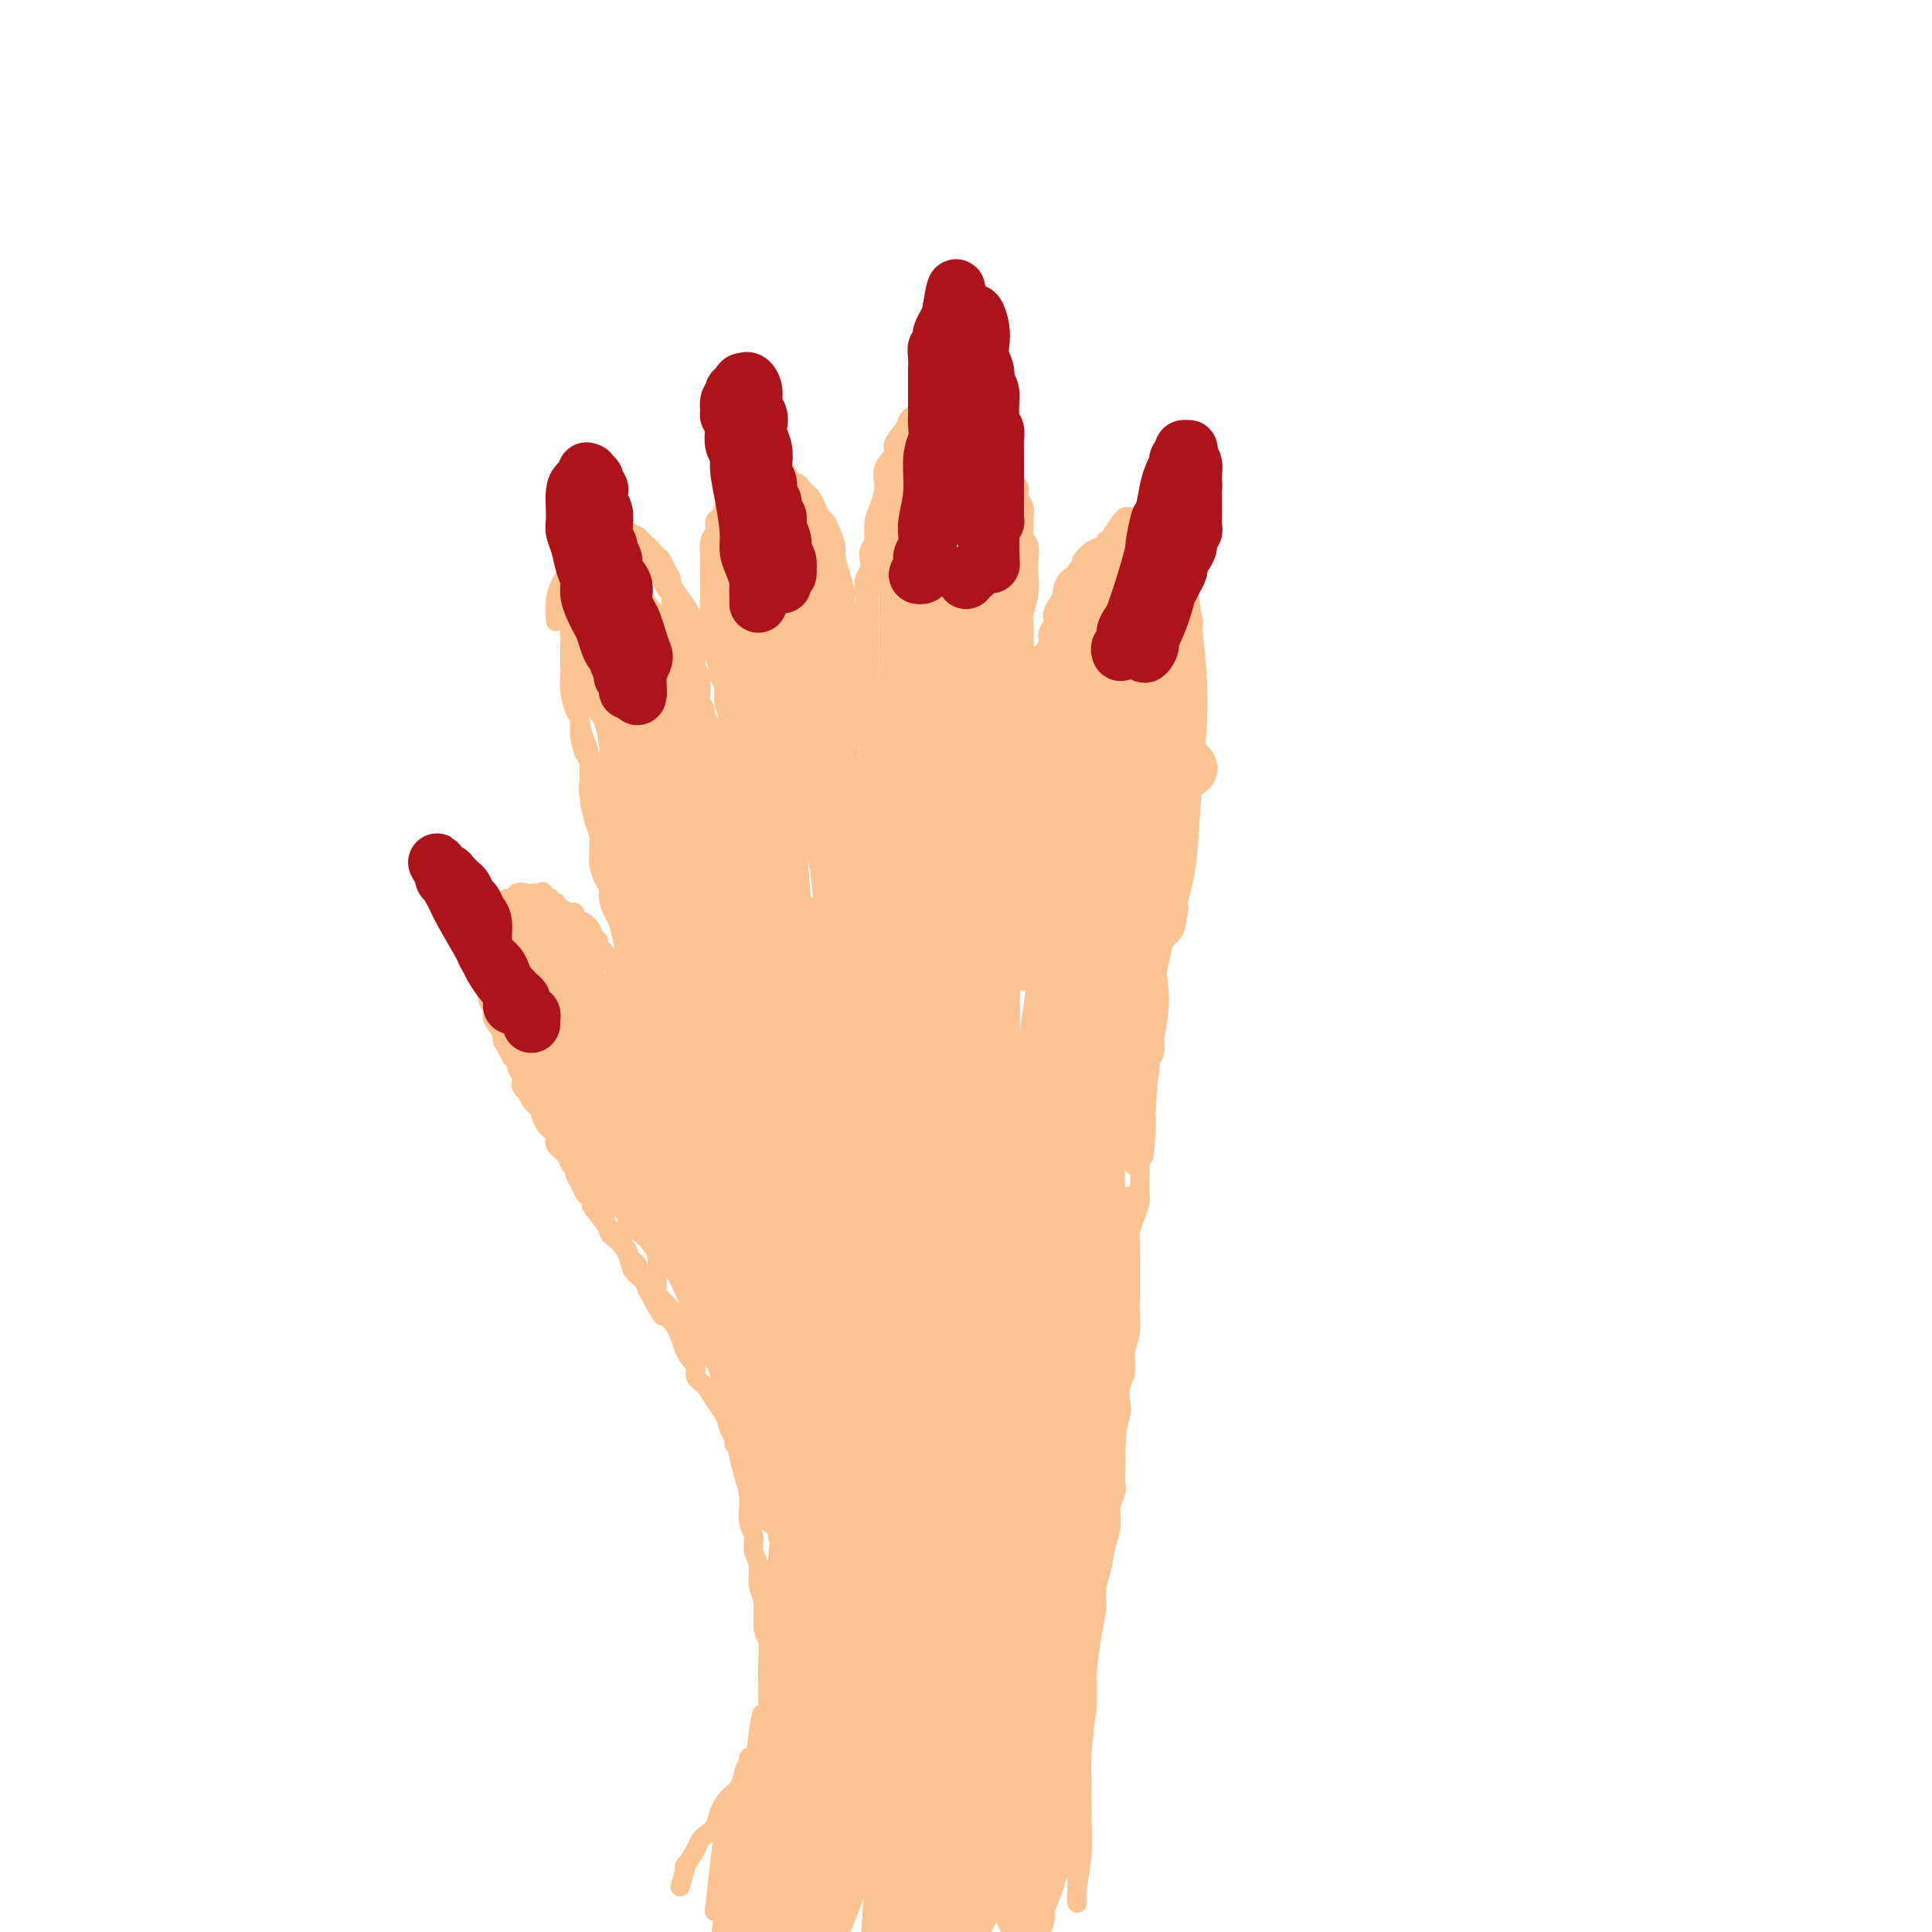 <svg viewBox='0 0 400 400' version='1.1' xmlns='http://www.w3.org/2000/svg' xmlns:xlink='http://www.w3.org/1999/xlink'><g fill='none' stroke='#FCC392' stroke-width='4' stroke-linecap='round' stroke-linejoin='round'><path d='M164,313c0.535,-0.002 1.071,-0.005 1,0c-0.071,0.005 -0.747,0.016 -1,0c-0.253,-0.016 -0.082,-0.061 0,0c0.082,0.061 0.074,0.227 0,0c-0.074,-0.227 -0.215,-0.846 0,-1c0.215,-0.154 0.786,0.156 1,0c0.214,-0.156 0.071,-0.778 0,-1c-0.071,-0.222 -0.072,-0.046 0,0c0.072,0.046 0.215,-0.040 0,0c-0.215,0.040 -0.790,0.206 -1,0c-0.210,-0.206 -0.056,-0.783 0,-1c0.056,-0.217 0.015,-0.074 0,0c-0.015,0.074 -0.004,0.080 0,0c0.004,-0.080 0.001,-0.247 0,0c-0.001,0.247 -0.000,0.909 0,1c0.000,0.091 0.000,-0.390 0,0c-0.000,0.390 -0.000,1.649 0,2c0.000,0.351 0.000,-0.207 0,0c-0.000,0.207 -0.000,1.181 0,2c0.000,0.819 0.000,1.485 0,2c-0.000,0.515 -0.000,0.878 0,1c0.000,0.122 0.000,0.001 0,0c-0.000,-0.001 -0.000,0.116 0,0c0.000,-0.116 0.000,-0.465 0,-1c-0.000,-0.535 -0.000,-1.257 0,-2c0.000,-0.743 0.000,-1.509 0,-2c-0.000,-0.491 -0.000,-0.709 0,-1c0.000,-0.291 0.000,-0.655 0,-1c-0.000,-0.345 -0.000,-0.670 0,-1c0.000,-0.330 0.000,-0.665 0,-1'/><path d='M164,309c-0.000,-1.046 -0.000,0.338 0,1c0.000,0.662 0.000,0.600 0,1c-0.000,0.400 -0.000,1.260 0,2c0.000,0.740 0.000,1.360 0,2c-0.000,0.640 -0.000,1.301 0,2c0.000,0.699 0.001,1.435 0,2c-0.001,0.565 -0.004,0.958 0,1c0.004,0.042 0.015,-0.269 0,-1c-0.015,-0.731 -0.057,-1.884 0,-3c0.057,-1.116 0.213,-2.194 0,-3c-0.213,-0.806 -0.794,-1.338 -1,-2c-0.206,-0.662 -0.037,-1.453 0,-2c0.037,-0.547 -0.057,-0.849 0,-1c0.057,-0.151 0.264,-0.151 0,0c-0.264,0.151 -0.999,0.451 -1,1c-0.001,0.549 0.730,1.346 1,2c0.270,0.654 0.077,1.165 0,2c-0.077,0.835 -0.038,1.994 0,3c0.038,1.006 0.076,1.861 0,3c-0.076,1.139 -0.265,2.564 0,3c0.265,0.436 0.985,-0.117 1,0c0.015,0.117 -0.676,0.905 -1,1c-0.324,0.095 -0.283,-0.504 0,-1c0.283,-0.496 0.808,-0.889 1,-2c0.192,-1.111 0.051,-2.938 0,-4c-0.051,-1.062 -0.014,-1.357 0,-2c0.014,-0.643 0.004,-1.635 0,-2c-0.004,-0.365 -0.001,-0.104 0,0c0.001,0.104 0.001,0.052 0,0'/><path d='M164,312c0.155,-1.598 0.041,-0.593 0,0c-0.041,0.593 -0.011,0.773 0,1c0.011,0.227 0.003,0.502 0,1c-0.003,0.498 -0.001,1.220 0,2c0.001,0.780 0.000,1.619 0,2c-0.000,0.381 -0.000,0.303 0,1c0.000,0.697 0.001,2.169 0,3c-0.001,0.831 -0.004,1.023 0,2c0.004,0.977 0.015,2.741 0,4c-0.015,1.259 -0.057,2.014 0,4c0.057,1.986 0.212,5.204 0,7c-0.212,1.796 -0.792,2.172 -1,3c-0.208,0.828 -0.045,2.109 0,3c0.045,0.891 -0.029,1.394 0,2c0.029,0.606 0.161,1.317 0,2c-0.161,0.683 -0.617,1.338 -1,2c-0.383,0.662 -0.694,1.332 -1,2c-0.306,0.668 -0.606,1.334 -1,2c-0.394,0.666 -0.883,1.334 -1,2c-0.117,0.666 0.137,1.332 0,2c-0.137,0.668 -0.666,1.338 -1,2c-0.334,0.662 -0.473,1.317 -1,2c-0.527,0.683 -1.440,1.393 -2,2c-0.560,0.607 -0.765,1.111 -1,2c-0.235,0.889 -0.501,2.165 -1,3c-0.499,0.835 -1.233,1.231 -2,2c-0.767,0.769 -1.567,1.910 -2,3c-0.433,1.090 -0.497,2.127 -1,3c-0.503,0.873 -1.443,1.581 -2,2c-0.557,0.419 -0.731,0.548 -1,1c-0.269,0.452 -0.635,1.226 -1,2'/><path d='M144,383c-3.333,5.702 -2.167,2.958 -2,3c0.167,0.042 -0.667,2.869 -1,4c-0.333,1.131 -0.167,0.565 0,0'/><path d='M222,308c0.011,0.050 0.022,0.100 0,0c-0.022,-0.100 -0.077,-0.350 0,0c0.077,0.350 0.284,1.301 0,2c-0.284,0.699 -1.061,1.148 -1,2c0.061,0.852 0.959,2.107 1,3c0.041,0.893 -0.775,1.423 -1,3c-0.225,1.577 0.140,4.202 0,6c-0.140,1.798 -0.785,2.771 -1,3c-0.215,0.229 -0.001,-0.284 0,0c0.001,0.284 -0.210,1.366 0,0c0.210,-1.366 0.841,-5.179 1,-8c0.159,-2.821 -0.154,-4.651 0,-6c0.154,-1.349 0.773,-2.219 1,-3c0.227,-0.781 0.061,-1.475 0,-2c-0.061,-0.525 -0.017,-0.881 0,-1c0.017,-0.119 0.005,-0.001 0,0c-0.005,0.001 -0.004,-0.114 0,0c0.004,0.114 0.013,0.458 0,1c-0.013,0.542 -0.046,1.282 0,2c0.046,0.718 0.170,1.416 0,3c-0.170,1.584 -0.634,4.056 -1,9c-0.366,4.944 -0.635,12.360 -1,16c-0.365,3.640 -0.827,3.504 -1,4c-0.173,0.496 -0.057,1.624 0,2c0.057,0.376 0.056,0.002 0,0c-0.056,-0.002 -0.167,0.370 0,0c0.167,-0.370 0.612,-1.481 1,-3c0.388,-1.519 0.720,-3.448 1,-6c0.280,-2.552 0.509,-5.729 1,-9c0.491,-3.271 1.246,-6.635 2,-10'/><path d='M224,316c0.770,-5.320 0.196,-5.622 0,-6c-0.196,-0.378 -0.013,-0.834 0,-1c0.013,-0.166 -0.143,-0.042 0,0c0.143,0.042 0.586,0.002 0,1c-0.586,0.998 -2.199,3.035 -3,6c-0.801,2.965 -0.789,6.857 -1,10c-0.211,3.143 -0.645,5.536 -1,8c-0.355,2.464 -0.631,4.999 -1,7c-0.369,2.001 -0.830,3.469 -1,5c-0.170,1.531 -0.047,3.126 0,4c0.047,0.874 0.019,1.026 0,1c-0.019,-0.026 -0.030,-0.229 0,-1c0.030,-0.771 0.099,-2.111 0,-3c-0.099,-0.889 -0.366,-1.328 0,-3c0.366,-1.672 1.366,-4.576 2,-7c0.634,-2.424 0.901,-4.368 1,-7c0.099,-2.632 0.028,-5.951 0,-8c-0.028,-2.049 -0.014,-2.827 0,-3c0.014,-0.173 0.028,0.257 0,0c-0.028,-0.257 -0.099,-1.203 0,0c0.099,1.203 0.366,4.556 0,8c-0.366,3.444 -1.365,6.978 -2,11c-0.635,4.022 -0.906,8.530 -1,13c-0.094,4.470 -0.011,8.901 0,12c0.011,3.099 -0.050,4.864 0,7c0.050,2.136 0.209,4.641 0,6c-0.209,1.359 -0.788,1.570 -1,2c-0.212,0.430 -0.057,1.077 0,1c0.057,-0.077 0.016,-0.879 0,-2c-0.016,-1.121 -0.008,-2.560 0,-4'/><path d='M216,373c-0.004,-1.331 -0.015,-1.657 0,-5c0.015,-3.343 0.056,-9.701 0,-14c-0.056,-4.299 -0.210,-6.538 0,-9c0.210,-2.462 0.784,-5.148 1,-6c0.216,-0.852 0.073,0.130 0,0c-0.073,-0.130 -0.076,-1.373 0,0c0.076,1.373 0.231,5.363 0,10c-0.231,4.637 -0.847,9.922 -1,14c-0.153,4.078 0.155,6.950 0,10c-0.155,3.050 -0.775,6.279 -1,9c-0.225,2.721 -0.054,4.935 0,6c0.054,1.065 -0.009,0.981 0,1c0.009,0.019 0.090,0.142 0,-1c-0.090,-1.142 -0.351,-3.547 0,-7c0.351,-3.453 1.313,-7.953 2,-12c0.687,-4.047 1.097,-7.642 1,-10c-0.097,-2.358 -0.701,-3.480 -1,-4c-0.299,-0.520 -0.292,-0.440 0,0c0.292,0.440 0.869,1.239 1,4c0.131,2.761 -0.186,7.482 -1,12c-0.814,4.518 -2.127,8.832 -3,13c-0.873,4.168 -1.306,8.189 -2,11c-0.694,2.811 -1.648,4.411 -2,5c-0.352,0.589 -0.100,0.168 0,0c0.100,-0.168 0.050,-0.084 0,0'/><path d='M162,308c0.300,0.504 0.600,1.007 1,2c0.400,0.993 0.900,2.475 1,5c0.100,2.525 -0.201,6.095 0,10c0.201,3.905 0.905,8.147 1,13c0.095,4.853 -0.419,10.319 -1,15c-0.581,4.681 -1.227,8.579 -2,11c-0.773,2.421 -1.671,3.366 -2,4c-0.329,0.634 -0.088,0.957 0,1c0.088,0.043 0.021,-0.196 0,0c-0.021,0.196 0.002,0.825 0,0c-0.002,-0.825 -0.029,-3.104 0,-7c0.029,-3.896 0.113,-9.410 0,-14c-0.113,-4.590 -0.423,-8.257 0,-12c0.423,-3.743 1.578,-7.563 2,-11c0.422,-3.437 0.110,-6.492 0,-9c-0.110,-2.508 -0.018,-4.469 0,-5c0.018,-0.531 -0.038,0.367 0,0c0.038,-0.367 0.170,-1.999 0,0c-0.170,1.999 -0.640,7.629 -1,12c-0.360,4.371 -0.608,7.484 -1,11c-0.392,3.516 -0.928,7.436 -1,12c-0.072,4.564 0.320,9.773 0,15c-0.320,5.227 -1.354,10.472 -2,14c-0.646,3.528 -0.905,5.337 -1,7c-0.095,1.663 -0.026,3.178 0,4c0.026,0.822 0.007,0.949 0,1c-0.007,0.051 -0.004,0.025 0,0'/><path d='M156,387c-0.358,9.917 1.746,-3.290 3,-11c1.254,-7.710 1.656,-9.923 2,-15c0.344,-5.077 0.629,-13.017 1,-18c0.371,-4.983 0.828,-7.009 1,-9c0.172,-1.991 0.058,-3.945 0,-5c-0.058,-1.055 -0.060,-1.209 0,-1c0.060,0.209 0.181,0.780 0,1c-0.181,0.220 -0.664,0.088 -1,3c-0.336,2.912 -0.523,8.868 -1,14c-0.477,5.132 -1.242,9.439 -2,14c-0.758,4.561 -1.509,9.377 -2,14c-0.491,4.623 -0.721,9.055 -1,12c-0.279,2.945 -0.607,4.404 -1,6c-0.393,1.596 -0.852,3.328 -1,4c-0.148,0.672 0.016,0.283 0,0c-0.016,-0.283 -0.212,-0.460 0,0c0.212,0.460 0.831,1.558 1,-1c0.169,-2.558 -0.111,-8.773 0,-14c0.111,-5.227 0.615,-9.468 1,-13c0.385,-3.532 0.651,-6.355 1,-9c0.349,-2.645 0.781,-5.110 1,-4c0.219,1.110 0.227,5.797 0,10c-0.227,4.203 -0.688,7.922 -1,12c-0.312,4.078 -0.476,8.515 -1,12c-0.524,3.485 -1.409,6.016 -2,8c-0.591,1.984 -0.890,3.419 -1,4c-0.110,0.581 -0.031,0.309 0,0c0.031,-0.309 0.016,-0.654 0,-1'/><path d='M153,400c-1.535,10.542 -0.373,1.396 0,-5c0.373,-6.396 -0.045,-10.043 0,-14c0.045,-3.957 0.551,-8.224 1,-11c0.449,-2.776 0.839,-4.060 1,-5c0.161,-0.940 0.093,-1.536 0,-1c-0.093,0.536 -0.211,2.204 -1,5c-0.789,2.796 -2.250,6.719 -3,10c-0.750,3.281 -0.790,5.920 -1,8c-0.210,2.080 -0.589,3.601 -1,5c-0.411,1.399 -0.853,2.674 -1,3c-0.147,0.326 0.003,-0.298 0,0c-0.003,0.298 -0.158,1.519 0,0c0.158,-1.519 0.630,-5.778 1,-9c0.370,-3.222 0.638,-5.406 1,-7c0.362,-1.594 0.818,-2.598 1,-3c0.182,-0.402 0.091,-0.201 0,0'/><path d='M222,334c-0.121,0.066 -0.243,0.131 0,0c0.243,-0.131 0.850,-0.459 1,-1c0.150,-0.541 -0.156,-1.296 0,-2c0.156,-0.704 0.774,-1.359 1,-2c0.226,-0.641 0.061,-1.269 0,-2c-0.061,-0.731 -0.016,-1.565 0,-2c0.016,-0.435 0.005,-0.469 0,-1c-0.005,-0.531 -0.004,-1.557 0,-2c0.004,-0.443 0.012,-0.302 0,0c-0.012,0.302 -0.044,0.766 0,1c0.044,0.234 0.165,0.236 0,1c-0.165,0.764 -0.614,2.288 -1,4c-0.386,1.712 -0.709,3.613 -1,5c-0.291,1.387 -0.550,2.261 -1,4c-0.450,1.739 -1.091,4.343 -2,11c-0.909,6.657 -2.086,17.368 -3,23c-0.914,5.632 -1.565,6.185 -2,8c-0.435,1.815 -0.653,4.893 -1,7c-0.347,2.107 -0.823,3.244 -1,4c-0.177,0.756 -0.054,1.131 0,1c0.054,-0.131 0.038,-0.769 0,-2c-0.038,-1.231 -0.098,-3.056 0,-5c0.098,-1.944 0.356,-4.008 1,-7c0.644,-2.992 1.675,-6.912 2,-12c0.325,-5.088 -0.058,-11.345 0,-16c0.058,-4.655 0.555,-7.710 1,-10c0.445,-2.290 0.837,-3.815 1,-5c0.163,-1.185 0.095,-2.029 0,-2c-0.095,0.029 -0.218,0.931 0,1c0.218,0.069 0.777,-0.695 1,2c0.223,2.695 0.112,8.847 0,15'/><path d='M218,350c0.224,5.488 0.285,11.207 0,16c-0.285,4.793 -0.917,8.661 -1,13c-0.083,4.339 0.384,9.149 0,13c-0.384,3.851 -1.620,6.745 -2,9c-0.380,2.255 0.094,3.873 0,5c-0.094,1.127 -0.756,1.765 -1,2c-0.244,0.235 -0.070,0.067 0,0c0.070,-0.067 0.035,-0.034 0,0'/><path d='M161,318c0.002,0.014 0.004,0.028 0,0c-0.004,-0.028 -0.016,-0.097 0,0c0.016,0.097 0.058,0.362 0,0c-0.058,-0.362 -0.215,-1.350 0,-2c0.215,-0.650 0.804,-0.963 1,-1c0.196,-0.037 0.000,0.201 0,0c-0.000,-0.201 0.196,-0.841 0,-1c-0.196,-0.159 -0.784,0.163 -1,0c-0.216,-0.163 -0.062,-0.813 0,-1c0.062,-0.187 0.030,0.087 0,0c-0.030,-0.087 -0.060,-0.534 0,-1c0.060,-0.466 0.208,-0.949 0,-1c-0.208,-0.051 -0.773,0.331 -1,0c-0.227,-0.331 -0.116,-1.375 0,-2c0.116,-0.625 0.238,-0.832 0,-1c-0.238,-0.168 -0.836,-0.298 -1,-1c-0.164,-0.702 0.106,-1.974 0,-3c-0.106,-1.026 -0.589,-1.804 -1,-3c-0.411,-1.196 -0.751,-2.809 -1,-4c-0.249,-1.191 -0.407,-1.958 -1,-3c-0.593,-1.042 -1.621,-2.357 -2,-3c-0.379,-0.643 -0.108,-0.612 0,-1c0.108,-0.388 0.054,-1.194 0,-2'/><path d='M154,288c-1.257,-4.528 -0.899,-0.847 -1,0c-0.101,0.847 -0.661,-1.139 -1,-2c-0.339,-0.861 -0.458,-0.598 -1,-1c-0.542,-0.402 -1.508,-1.470 -2,-2c-0.492,-0.530 -0.510,-0.523 -1,-1c-0.490,-0.477 -1.451,-1.437 -2,-2c-0.549,-0.563 -0.685,-0.728 -1,-1c-0.315,-0.272 -0.809,-0.650 -1,-1c-0.191,-0.350 -0.080,-0.671 0,-1c0.080,-0.329 0.127,-0.665 0,-1c-0.127,-0.335 -0.429,-0.667 -1,-1c-0.571,-0.333 -1.410,-0.667 -2,-1c-0.590,-0.333 -0.932,-0.667 -1,-1c-0.068,-0.333 0.136,-0.667 0,-1c-0.136,-0.333 -0.614,-0.666 -1,-1c-0.386,-0.334 -0.681,-0.671 -1,-1c-0.319,-0.329 -0.663,-0.651 -1,-1c-0.337,-0.349 -0.669,-0.723 -1,-1c-0.331,-0.277 -0.662,-0.455 -1,-1c-0.338,-0.545 -0.682,-1.455 -1,-2c-0.318,-0.545 -0.611,-0.723 -1,-1c-0.389,-0.277 -0.874,-0.651 -1,-1c-0.126,-0.349 0.106,-0.671 0,-1c-0.106,-0.329 -0.549,-0.664 -1,-1c-0.451,-0.336 -0.909,-0.672 -1,-1c-0.091,-0.328 0.183,-0.647 0,-1c-0.183,-0.353 -0.825,-0.741 -1,-1c-0.175,-0.259 0.118,-0.389 0,-1c-0.118,-0.611 -0.647,-1.703 -1,-2c-0.353,-0.297 -0.529,0.201 -1,0c-0.471,-0.201 -1.235,-1.100 -2,-2'/><path d='M125,253c-4.649,-5.819 -1.770,-2.868 -1,-2c0.770,0.868 -0.567,-0.348 -1,-1c-0.433,-0.652 0.038,-0.742 0,-1c-0.038,-0.258 -0.584,-0.685 -1,-1c-0.416,-0.315 -0.703,-0.517 -1,-1c-0.297,-0.483 -0.603,-1.246 -1,-2c-0.397,-0.754 -0.885,-1.500 -1,-2c-0.115,-0.500 0.142,-0.754 0,-1c-0.142,-0.246 -0.682,-0.486 -1,-1c-0.318,-0.514 -0.415,-1.304 -1,-2c-0.585,-0.696 -1.660,-1.297 -2,-2c-0.340,-0.703 0.054,-1.507 0,-2c-0.054,-0.493 -0.554,-0.675 -1,-1c-0.446,-0.325 -0.836,-0.794 -1,-1c-0.164,-0.206 -0.100,-0.150 0,0c0.100,0.150 0.238,0.395 0,0c-0.238,-0.395 -0.851,-1.428 -1,-2c-0.149,-0.572 0.166,-0.683 0,-1c-0.166,-0.317 -0.814,-0.841 -1,-1c-0.186,-0.159 0.090,0.046 0,0c-0.090,-0.046 -0.546,-0.342 -1,-1c-0.454,-0.658 -0.907,-1.678 -1,-2c-0.093,-0.322 0.172,0.055 0,0c-0.172,-0.055 -0.782,-0.543 -1,-1c-0.218,-0.457 -0.043,-0.882 0,-1c0.043,-0.118 -0.045,0.070 0,0c0.045,-0.070 0.222,-0.397 0,-1c-0.222,-0.603 -0.843,-1.481 -1,-2c-0.157,-0.519 0.150,-0.678 0,-1c-0.150,-0.322 -0.757,-0.806 -1,-1c-0.243,-0.194 -0.121,-0.097 0,0'/><path d='M106,219c-3.182,-5.661 -1.638,-2.812 -1,-2c0.638,0.812 0.368,-0.411 0,-1c-0.368,-0.589 -0.835,-0.542 -1,-1c-0.165,-0.458 -0.029,-1.420 0,-2c0.029,-0.580 -0.049,-0.776 0,-1c0.049,-0.224 0.223,-0.476 0,-1c-0.223,-0.524 -0.844,-1.322 -1,-2c-0.156,-0.678 0.154,-1.238 0,-2c-0.154,-0.762 -0.772,-1.728 -1,-2c-0.228,-0.272 -0.065,0.149 0,0c0.065,-0.149 0.031,-0.870 0,-1c-0.031,-0.130 -0.061,0.329 0,0c0.061,-0.329 0.213,-1.446 0,-2c-0.213,-0.554 -0.790,-0.544 -1,-1c-0.210,-0.456 -0.052,-1.379 0,-2c0.052,-0.621 -0.000,-0.940 0,-1c0.000,-0.060 0.052,0.137 0,0c-0.052,-0.137 -0.210,-0.610 0,-1c0.210,-0.390 0.787,-0.696 1,-1c0.213,-0.304 0.061,-0.606 0,-1c-0.061,-0.394 -0.031,-0.879 0,-1c0.031,-0.121 0.064,0.121 0,0c-0.064,-0.121 -0.223,-0.606 0,-1c0.223,-0.394 0.829,-0.698 1,-1c0.171,-0.302 -0.094,-0.603 0,-1c0.094,-0.397 0.546,-0.890 1,-1c0.454,-0.110 0.909,0.164 1,0c0.091,-0.164 -0.182,-0.766 0,-1c0.182,-0.234 0.818,-0.102 1,0c0.182,0.102 -0.091,0.172 0,0c0.091,-0.172 0.545,-0.586 1,-1'/><path d='M107,188c1.091,-1.641 0.817,-0.244 1,0c0.183,0.244 0.822,-0.667 1,-1c0.178,-0.333 -0.106,-0.089 0,0c0.106,0.089 0.601,0.024 1,0c0.399,-0.024 0.703,-0.006 1,0c0.297,0.006 0.587,0.001 1,0c0.413,-0.001 0.950,0.003 1,0c0.050,-0.003 -0.386,-0.012 0,0c0.386,0.012 1.595,0.044 2,0c0.405,-0.044 0.006,-0.166 0,0c-0.006,0.166 0.381,0.619 1,1c0.619,0.381 1.471,0.690 2,1c0.529,0.310 0.734,0.622 1,1c0.266,0.378 0.592,0.822 1,1c0.408,0.178 0.898,0.090 1,0c0.102,-0.090 -0.184,-0.183 0,0c0.184,0.183 0.838,0.640 1,1c0.162,0.360 -0.168,0.621 0,1c0.168,0.379 0.834,0.875 1,1c0.166,0.125 -0.167,-0.120 0,0c0.167,0.120 0.833,0.606 1,1c0.167,0.394 -0.166,0.697 0,1c0.166,0.303 0.832,0.606 1,1c0.168,0.394 -0.161,0.879 0,1c0.161,0.121 0.813,-0.122 1,0c0.187,0.122 -0.090,0.610 0,1c0.090,0.390 0.546,0.682 1,1c0.454,0.318 0.905,0.663 1,1c0.095,0.337 -0.167,0.668 0,1c0.167,0.332 0.762,0.666 1,1c0.238,0.334 0.119,0.667 0,1'/><path d='M129,204c1.306,2.020 1.072,1.070 1,1c-0.072,-0.070 0.018,0.740 0,1c-0.018,0.260 -0.144,-0.029 0,0c0.144,0.029 0.560,0.375 1,1c0.440,0.625 0.906,1.528 1,2c0.094,0.472 -0.185,0.512 0,1c0.185,0.488 0.833,1.425 1,2c0.167,0.575 -0.147,0.788 0,1c0.147,0.212 0.756,0.423 1,1c0.244,0.577 0.122,1.520 0,2c-0.122,0.480 -0.244,0.498 0,1c0.244,0.502 0.854,1.487 1,2c0.146,0.513 -0.171,0.552 0,1c0.171,0.448 0.831,1.305 1,2c0.169,0.695 -0.152,1.228 0,2c0.152,0.772 0.776,1.784 1,2c0.224,0.216 0.046,-0.363 0,0c-0.046,0.363 0.039,1.670 0,2c-0.039,0.330 -0.203,-0.315 0,0c0.203,0.315 0.773,1.592 1,2c0.227,0.408 0.111,-0.051 0,0c-0.111,0.051 -0.215,0.612 0,1c0.215,0.388 0.750,0.605 1,1c0.250,0.395 0.214,0.970 0,1c-0.214,0.030 -0.607,-0.485 -1,-1'/><path d='M138,232c1.214,3.975 -0.252,-0.089 -1,-2c-0.748,-1.911 -0.779,-1.671 -1,-2c-0.221,-0.329 -0.633,-1.229 -1,-2c-0.367,-0.771 -0.691,-1.413 -1,-2c-0.309,-0.587 -0.604,-1.120 -1,-2c-0.396,-0.880 -0.895,-2.109 -1,-3c-0.105,-0.891 0.183,-1.445 0,-2c-0.183,-0.555 -0.837,-1.111 -1,-2c-0.163,-0.889 0.163,-2.110 0,-3c-0.163,-0.890 -0.817,-1.449 -1,-2c-0.183,-0.551 0.106,-1.093 0,-2c-0.106,-0.907 -0.606,-2.180 -1,-3c-0.394,-0.820 -0.683,-1.189 -1,-2c-0.317,-0.811 -0.663,-2.065 -1,-3c-0.337,-0.935 -0.667,-1.550 -1,-2c-0.333,-0.450 -0.670,-0.735 -1,-1c-0.330,-0.265 -0.652,-0.509 -1,-1c-0.348,-0.491 -0.722,-1.227 -1,-2c-0.278,-0.773 -0.459,-1.583 -1,-2c-0.541,-0.417 -1.440,-0.441 -2,-1c-0.560,-0.559 -0.781,-1.651 -1,-2c-0.219,-0.349 -0.436,0.046 -1,0c-0.564,-0.046 -1.475,-0.535 -2,-1c-0.525,-0.465 -0.666,-0.908 -1,-1c-0.334,-0.092 -0.863,0.168 -1,0c-0.137,-0.168 0.118,-0.763 0,-1c-0.118,-0.237 -0.609,-0.116 -1,0c-0.391,0.116 -0.682,0.227 -1,0c-0.318,-0.227 -0.663,-0.792 -1,-1c-0.337,-0.208 -0.668,-0.059 -1,0c-0.332,0.059 -0.666,0.030 -1,0'/><path d='M109,185c-1.636,-0.618 -1.226,-0.161 -1,0c0.226,0.161 0.268,0.028 0,0c-0.268,-0.028 -0.847,0.049 -1,0c-0.153,-0.049 0.119,-0.225 0,0c-0.119,0.225 -0.628,0.852 -1,1c-0.372,0.148 -0.606,-0.182 -1,0c-0.394,0.182 -0.947,0.878 -1,1c-0.053,0.122 0.393,-0.330 0,0c-0.393,0.330 -1.626,1.440 -2,2c-0.374,0.560 0.110,0.569 0,1c-0.110,0.431 -0.814,1.285 -1,2c-0.186,0.715 0.147,1.293 0,2c-0.147,0.707 -0.772,1.545 -1,2c-0.228,0.455 -0.057,0.527 0,1c0.057,0.473 0.000,1.348 0,2c-0.000,0.652 0.057,1.081 0,2c-0.057,0.919 -0.227,2.328 0,3c0.227,0.672 0.853,0.606 1,1c0.147,0.394 -0.183,1.249 0,2c0.183,0.751 0.879,1.397 1,2c0.121,0.603 -0.333,1.161 0,2c0.333,0.839 1.454,1.959 2,3c0.546,1.041 0.516,2.003 1,3c0.484,0.997 1.481,2.029 2,3c0.519,0.971 0.559,1.880 1,3c0.441,1.120 1.284,2.450 2,3c0.716,0.550 1.305,0.319 2,1c0.695,0.681 1.496,2.275 2,3c0.504,0.725 0.713,0.580 1,1c0.287,0.420 0.654,1.406 1,2c0.346,0.594 0.673,0.797 1,1'/><path d='M117,234c2.748,4.985 1.119,2.448 1,2c-0.119,-0.448 1.273,1.193 2,2c0.727,0.807 0.790,0.779 1,1c0.210,0.221 0.567,0.692 1,1c0.433,0.308 0.941,0.454 1,1c0.059,0.546 -0.331,1.494 0,2c0.331,0.506 1.384,0.571 2,1c0.616,0.429 0.794,1.222 1,2c0.206,0.778 0.439,1.540 1,2c0.561,0.460 1.449,0.617 2,1c0.551,0.383 0.764,0.993 1,2c0.236,1.007 0.494,2.411 1,3c0.506,0.589 1.260,0.361 2,1c0.740,0.639 1.466,2.144 2,3c0.534,0.856 0.875,1.065 1,2c0.125,0.935 0.034,2.598 0,4c-0.034,1.402 -0.010,2.543 0,3c0.010,0.457 0.005,0.228 0,0'/><path d='M136,218c-0.425,0.089 -0.850,0.179 -1,0c-0.150,-0.179 -0.025,-0.625 0,-1c0.025,-0.375 -0.050,-0.678 0,-1c0.050,-0.322 0.223,-0.664 0,-1c-0.223,-0.336 -0.843,-0.668 -1,-1c-0.157,-0.332 0.150,-0.665 0,-1c-0.150,-0.335 -0.757,-0.673 -1,-1c-0.243,-0.327 -0.121,-0.642 0,-1c0.121,-0.358 0.240,-0.759 0,-1c-0.240,-0.241 -0.838,-0.321 -1,-1c-0.162,-0.679 0.111,-1.957 0,-3c-0.111,-1.043 -0.607,-1.850 -1,-3c-0.393,-1.150 -0.684,-2.644 -1,-4c-0.316,-1.356 -0.658,-2.576 -1,-4c-0.342,-1.424 -0.683,-3.052 -1,-4c-0.317,-0.948 -0.611,-1.216 -1,-2c-0.389,-0.784 -0.875,-2.083 -1,-3c-0.125,-0.917 0.110,-1.453 0,-2c-0.110,-0.547 -0.565,-1.104 -1,-2c-0.435,-0.896 -0.851,-2.130 -1,-3c-0.149,-0.870 -0.030,-1.378 0,-2c0.030,-0.622 -0.031,-1.360 0,-2c0.031,-0.640 0.152,-1.183 0,-2c-0.152,-0.817 -0.576,-1.909 -1,-3'/><path d='M123,170c-1.950,-7.741 -0.326,-3.092 0,-2c0.326,1.092 -0.648,-1.372 -1,-3c-0.352,-1.628 -0.084,-2.422 0,-3c0.084,-0.578 -0.016,-0.942 0,-2c0.016,-1.058 0.148,-2.811 0,-4c-0.148,-1.189 -0.576,-1.814 -1,-3c-0.424,-1.186 -0.846,-2.932 -1,-4c-0.154,-1.068 -0.041,-1.457 0,-2c0.041,-0.543 0.011,-1.238 0,-2c-0.011,-0.762 -0.002,-1.590 0,-2c0.002,-0.410 -0.003,-0.403 0,-1c0.003,-0.597 0.015,-1.797 0,-3c-0.015,-1.203 -0.058,-2.409 0,-3c0.058,-0.591 0.215,-0.566 0,-1c-0.215,-0.434 -0.804,-1.327 -1,-2c-0.196,-0.673 0.000,-1.125 0,-2c-0.000,-0.875 -0.196,-2.171 0,-3c0.196,-0.829 0.785,-1.191 1,-2c0.215,-0.809 0.057,-2.066 0,-3c-0.057,-0.934 -0.011,-1.545 0,-2c0.011,-0.455 -0.012,-0.753 0,-1c0.012,-0.247 0.060,-0.444 0,-1c-0.060,-0.556 -0.228,-1.473 0,-2c0.228,-0.527 0.852,-0.666 1,-1c0.148,-0.334 -0.182,-0.864 0,-1c0.182,-0.136 0.875,0.122 1,0c0.125,-0.122 -0.317,-0.624 0,-1c0.317,-0.376 1.394,-0.627 2,-1c0.606,-0.373 0.740,-0.870 1,-1c0.260,-0.130 0.646,0.106 1,0c0.354,-0.106 0.677,-0.553 1,-1'/><path d='M127,111c1.321,-0.945 1.124,-0.307 1,0c-0.124,0.307 -0.173,0.283 0,0c0.173,-0.283 0.570,-0.824 1,-1c0.430,-0.176 0.892,0.012 1,0c0.108,-0.012 -0.140,-0.225 0,0c0.140,0.225 0.667,0.886 1,1c0.333,0.114 0.470,-0.321 1,0c0.530,0.321 1.451,1.399 2,2c0.549,0.601 0.726,0.727 1,1c0.274,0.273 0.647,0.693 1,1c0.353,0.307 0.687,0.501 1,1c0.313,0.499 0.605,1.302 1,2c0.395,0.698 0.893,1.291 1,2c0.107,0.709 -0.178,1.536 0,2c0.178,0.464 0.817,0.566 1,1c0.183,0.434 -0.091,1.201 0,2c0.091,0.799 0.545,1.632 1,2c0.455,0.368 0.910,0.273 1,1c0.090,0.727 -0.186,2.276 0,3c0.186,0.724 0.833,0.621 1,1c0.167,0.379 -0.148,1.239 0,2c0.148,0.761 0.758,1.424 1,2c0.242,0.576 0.116,1.063 0,2c-0.116,0.937 -0.221,2.322 0,3c0.221,0.678 0.767,0.650 1,1c0.233,0.350 0.154,1.077 0,2c-0.154,0.923 -0.381,2.041 0,3c0.381,0.959 1.372,1.758 2,3c0.628,1.242 0.894,2.926 1,4c0.106,1.074 0.053,1.537 0,2'/><path d='M148,156c1.785,6.192 1.249,2.670 1,2c-0.249,-0.670 -0.211,1.510 0,3c0.211,1.490 0.597,2.289 1,3c0.403,0.711 0.825,1.334 1,2c0.175,0.666 0.103,1.374 0,2c-0.103,0.626 -0.238,1.169 0,2c0.238,0.831 0.847,1.951 1,3c0.153,1.049 -0.151,2.027 0,3c0.151,0.973 0.757,1.941 1,3c0.243,1.059 0.121,2.208 0,3c-0.121,0.792 -0.242,1.227 0,2c0.242,0.773 0.849,1.885 1,3c0.151,1.115 -0.152,2.233 0,3c0.152,0.767 0.759,1.182 1,2c0.241,0.818 0.116,2.040 0,3c-0.116,0.960 -0.223,1.659 0,2c0.223,0.341 0.778,0.322 1,1c0.222,0.678 0.112,2.051 0,3c-0.112,0.949 -0.226,1.474 0,2c0.226,0.526 0.793,1.054 1,2c0.207,0.946 0.054,2.310 0,3c-0.054,0.690 -0.011,0.705 0,1c0.011,0.295 -0.011,0.868 0,1c0.011,0.132 0.055,-0.177 0,0c-0.055,0.177 -0.211,0.841 0,1c0.211,0.159 0.788,-0.188 1,0c0.212,0.188 0.061,0.911 0,1c-0.061,0.089 -0.030,-0.455 0,-1'/><path d='M158,211c1.368,8.472 -0.211,2.151 -1,-1c-0.789,-3.151 -0.789,-3.130 -1,-4c-0.211,-0.870 -0.635,-2.629 -1,-4c-0.365,-1.371 -0.671,-2.355 -1,-3c-0.329,-0.645 -0.679,-0.952 -1,-2c-0.321,-1.048 -0.612,-2.838 -1,-4c-0.388,-1.162 -0.875,-1.697 -1,-3c-0.125,-1.303 0.110,-3.375 0,-5c-0.110,-1.625 -0.566,-2.805 -1,-4c-0.434,-1.195 -0.847,-2.406 -1,-3c-0.153,-0.594 -0.045,-0.571 0,-1c0.045,-0.429 0.026,-1.308 0,-2c-0.026,-0.692 -0.060,-1.196 0,-2c0.060,-0.804 0.213,-1.909 0,-3c-0.213,-1.091 -0.793,-2.169 -1,-3c-0.207,-0.831 -0.041,-1.415 0,-2c0.041,-0.585 -0.042,-1.172 0,-2c0.042,-0.828 0.208,-1.898 0,-3c-0.208,-1.102 -0.792,-2.236 -1,-3c-0.208,-0.764 -0.041,-1.160 0,-2c0.041,-0.840 -0.045,-2.126 0,-3c0.045,-0.874 0.222,-1.335 0,-2c-0.222,-0.665 -0.843,-1.532 -1,-2c-0.157,-0.468 0.150,-0.535 0,-1c-0.150,-0.465 -0.757,-1.328 -1,-2c-0.243,-0.672 -0.121,-1.153 0,-2c0.121,-0.847 0.242,-2.058 0,-3c-0.242,-0.942 -0.848,-1.613 -1,-2c-0.152,-0.387 0.152,-0.489 0,-1c-0.152,-0.511 -0.758,-1.432 -1,-2c-0.242,-0.568 -0.121,-0.784 0,-1'/><path d='M143,134c-1.415,-9.247 -0.953,-4.366 -1,-3c-0.047,1.366 -0.604,-0.785 -1,-2c-0.396,-1.215 -0.631,-1.495 -1,-2c-0.369,-0.505 -0.872,-1.234 -1,-2c-0.128,-0.766 0.119,-1.567 0,-2c-0.119,-0.433 -0.606,-0.497 -1,-1c-0.394,-0.503 -0.697,-1.445 -1,-2c-0.303,-0.555 -0.605,-0.722 -1,-1c-0.395,-0.278 -0.883,-0.666 -1,-1c-0.117,-0.334 0.136,-0.615 0,-1c-0.136,-0.385 -0.663,-0.874 -1,-1c-0.337,-0.126 -0.485,0.111 -1,0c-0.515,-0.111 -1.398,-0.569 -2,-1c-0.602,-0.431 -0.922,-0.833 -1,-1c-0.078,-0.167 0.086,-0.097 0,0c-0.086,0.097 -0.422,0.223 -1,0c-0.578,-0.223 -1.396,-0.793 -2,-1c-0.604,-0.207 -0.992,-0.050 -1,0c-0.008,0.050 0.366,-0.007 0,0c-0.366,0.007 -1.471,0.076 -2,0c-0.529,-0.076 -0.482,-0.299 -2,1c-1.518,1.299 -4.601,4.119 -6,7c-1.399,2.881 -1.114,5.823 -1,7c0.114,1.177 0.057,0.588 0,0'/><path d='M153,151c0.121,0.006 0.243,0.012 0,0c-0.243,-0.012 -0.850,-0.041 -1,0c-0.150,0.041 0.156,0.152 0,0c-0.156,-0.152 -0.774,-0.566 -1,-1c-0.226,-0.434 -0.060,-0.886 0,-1c0.060,-0.114 0.012,0.111 0,0c-0.012,-0.111 0.011,-0.557 0,-1c-0.011,-0.443 -0.055,-0.882 0,-1c0.055,-0.118 0.208,0.084 0,0c-0.208,-0.084 -0.776,-0.456 -1,-1c-0.224,-0.544 -0.102,-1.260 0,-2c0.102,-0.740 0.185,-1.503 0,-2c-0.185,-0.497 -0.638,-0.728 -1,-2c-0.362,-1.272 -0.633,-3.587 -1,-6c-0.367,-2.413 -0.832,-4.925 -1,-7c-0.168,-2.075 -0.041,-3.712 0,-5c0.041,-1.288 -0.005,-2.227 0,-3c0.005,-0.773 0.060,-1.380 0,-2c-0.060,-0.620 -0.237,-1.254 0,-2c0.237,-0.746 0.887,-1.603 1,-2c0.113,-0.397 -0.310,-0.333 0,-1c0.310,-0.667 1.353,-2.064 2,-3c0.647,-0.936 0.899,-1.410 1,-2c0.101,-0.590 0.050,-1.295 0,-2'/><path d='M151,105c0.861,-3.581 1.014,-1.533 1,-1c-0.014,0.533 -0.196,-0.449 0,-1c0.196,-0.551 0.769,-0.670 1,-1c0.231,-0.330 0.118,-0.872 0,-1c-0.118,-0.128 -0.243,0.158 0,0c0.243,-0.158 0.854,-0.760 1,-1c0.146,-0.240 -0.172,-0.117 0,0c0.172,0.117 0.834,0.227 1,0c0.166,-0.227 -0.163,-0.793 0,-1c0.163,-0.207 0.818,-0.056 1,0c0.182,0.056 -0.111,0.015 0,0c0.111,-0.015 0.624,-0.005 1,0c0.376,0.005 0.614,0.005 1,0c0.386,-0.005 0.919,-0.016 1,0c0.081,0.016 -0.291,0.060 0,0c0.291,-0.060 1.244,-0.223 2,0c0.756,0.223 1.316,0.833 2,1c0.684,0.167 1.493,-0.107 2,0c0.507,0.107 0.713,0.596 1,1c0.287,0.404 0.654,0.724 1,1c0.346,0.276 0.670,0.510 1,1c0.330,0.490 0.667,1.236 1,2c0.333,0.764 0.664,1.544 1,2c0.336,0.456 0.679,0.587 1,1c0.321,0.413 0.621,1.107 1,2c0.379,0.893 0.837,1.985 1,3c0.163,1.015 0.030,1.951 0,3c-0.030,1.049 0.044,2.209 0,3c-0.044,0.791 -0.204,1.213 0,2c0.204,0.787 0.773,1.939 1,3c0.227,1.061 0.114,2.030 0,3'/><path d='M174,127c0.035,2.916 -0.379,3.207 0,4c0.379,0.793 1.551,2.088 2,3c0.449,0.912 0.176,1.442 0,2c-0.176,0.558 -0.253,1.146 0,2c0.253,0.854 0.837,1.975 1,3c0.163,1.025 -0.096,1.953 0,3c0.096,1.047 0.548,2.211 1,3c0.452,0.789 0.906,1.202 1,2c0.094,0.798 -0.171,1.981 0,3c0.171,1.019 0.778,1.876 1,3c0.222,1.124 0.060,2.517 0,4c-0.060,1.483 -0.017,3.057 0,4c0.017,0.943 0.008,1.257 0,2c-0.008,0.743 -0.016,1.917 0,3c0.016,1.083 0.057,2.076 0,3c-0.057,0.924 -0.213,1.779 0,3c0.213,1.221 0.793,2.806 1,4c0.207,1.194 0.040,1.995 0,3c-0.040,1.005 0.046,2.212 0,3c-0.046,0.788 -0.222,1.155 0,2c0.222,0.845 0.844,2.168 1,3c0.156,0.832 -0.154,1.175 0,2c0.154,0.825 0.773,2.133 1,3c0.227,0.867 0.061,1.292 0,2c-0.061,0.708 -0.016,1.699 0,3c0.016,1.301 0.004,2.911 0,4c-0.004,1.089 -0.001,1.656 0,2c0.001,0.344 0.000,0.463 0,1c-0.000,0.537 -0.000,1.491 0,2c0.000,0.509 0.000,0.574 0,1c-0.000,0.426 -0.000,1.213 0,2'/><path d='M183,211c0.467,8.414 0.136,1.448 0,-2c-0.136,-3.448 -0.075,-3.378 0,-4c0.075,-0.622 0.164,-1.937 0,-3c-0.164,-1.063 -0.580,-1.876 -1,-3c-0.420,-1.124 -0.844,-2.559 -1,-4c-0.156,-1.441 -0.046,-2.888 0,-4c0.046,-1.112 0.026,-1.890 0,-3c-0.026,-1.110 -0.060,-2.551 0,-4c0.060,-1.449 0.212,-2.905 0,-4c-0.212,-1.095 -0.789,-1.828 -1,-3c-0.211,-1.172 -0.057,-2.781 0,-4c0.057,-1.219 0.015,-2.047 0,-3c-0.015,-0.953 -0.004,-2.031 0,-3c0.004,-0.969 0.001,-1.830 0,-3c-0.001,-1.170 -0.000,-2.648 0,-4c0.000,-1.352 0.000,-2.579 0,-4c-0.000,-1.421 -0.000,-3.038 0,-4c0.000,-0.962 0.000,-1.269 0,-2c-0.000,-0.731 -0.000,-1.887 0,-3c0.000,-1.113 0.000,-2.185 0,-3c-0.000,-0.815 -0.000,-1.373 0,-2c0.000,-0.627 0.000,-1.322 0,-2c-0.000,-0.678 -0.000,-1.339 0,-2'/><path d='M180,138c-0.405,-11.650 0.083,-4.275 0,-2c-0.083,2.275 -0.736,-0.549 -1,-2c-0.264,-1.451 -0.137,-1.528 0,-2c0.137,-0.472 0.284,-1.337 0,-2c-0.284,-0.663 -1.001,-1.122 -1,-2c0.001,-0.878 0.718,-2.175 1,-3c0.282,-0.825 0.127,-1.180 0,-2c-0.127,-0.820 -0.226,-2.107 0,-3c0.226,-0.893 0.777,-1.394 1,-2c0.223,-0.606 0.116,-1.318 0,-2c-0.116,-0.682 -0.242,-1.333 0,-2c0.242,-0.667 0.853,-1.351 1,-2c0.147,-0.649 -0.168,-1.262 0,-2c0.168,-0.738 0.819,-1.602 1,-2c0.181,-0.398 -0.109,-0.329 0,-1c0.109,-0.671 0.617,-2.081 1,-3c0.383,-0.919 0.642,-1.349 1,-2c0.358,-0.651 0.817,-1.525 1,-2c0.183,-0.475 0.091,-0.551 0,-1c-0.091,-0.449 -0.182,-1.272 0,-2c0.182,-0.728 0.636,-1.361 1,-2c0.364,-0.639 0.638,-1.284 1,-2c0.362,-0.716 0.813,-1.501 1,-2c0.187,-0.499 0.110,-0.711 0,-1c-0.110,-0.289 -0.255,-0.656 0,-1c0.255,-0.344 0.909,-0.666 1,-1c0.091,-0.334 -0.382,-0.681 0,-1c0.382,-0.319 1.618,-0.611 2,-1c0.382,-0.389 -0.089,-0.874 0,-1c0.089,-0.126 0.740,0.107 1,0c0.260,-0.107 0.130,-0.553 0,-1'/><path d='M192,84c2.174,-5.587 1.108,-1.553 1,0c-0.108,1.553 0.741,0.626 1,0c0.259,-0.626 -0.071,-0.952 0,-1c0.071,-0.048 0.544,0.183 1,0c0.456,-0.183 0.894,-0.781 1,-1c0.106,-0.219 -0.122,-0.058 0,0c0.122,0.058 0.592,0.015 1,0c0.408,-0.015 0.754,-0.000 1,0c0.246,0.000 0.391,-0.014 1,0c0.609,0.014 1.683,0.055 2,0c0.317,-0.055 -0.121,-0.208 0,0c0.121,0.208 0.802,0.777 1,1c0.198,0.223 -0.088,0.101 0,0c0.088,-0.101 0.548,-0.182 1,0c0.452,0.182 0.896,0.628 1,1c0.104,0.372 -0.130,0.671 0,1c0.130,0.329 0.626,0.689 1,1c0.374,0.311 0.626,0.573 1,1c0.374,0.427 0.870,1.020 1,2c0.130,0.980 -0.105,2.346 0,3c0.105,0.654 0.550,0.594 1,1c0.450,0.406 0.905,1.277 1,2c0.095,0.723 -0.171,1.297 0,2c0.171,0.703 0.778,1.536 1,2c0.222,0.464 0.058,0.561 0,1c-0.058,0.439 -0.012,1.220 0,2c0.012,0.780 -0.011,1.560 0,2c0.011,0.440 0.054,0.541 0,1c-0.054,0.459 -0.207,1.278 0,2c0.207,0.722 0.773,1.349 1,2c0.227,0.651 0.113,1.325 0,2'/><path d='M211,111c1.087,4.778 0.305,3.223 0,3c-0.305,-0.223 -0.134,0.885 0,2c0.134,1.115 0.232,2.238 0,3c-0.232,0.762 -0.794,1.163 -1,2c-0.206,0.837 -0.056,2.111 0,3c0.056,0.889 0.019,1.394 0,2c-0.019,0.606 -0.019,1.314 0,2c0.019,0.686 0.058,1.351 0,2c-0.058,0.649 -0.212,1.281 0,2c0.212,0.719 0.789,1.526 1,2c0.211,0.474 0.057,0.617 0,1c-0.057,0.383 -0.015,1.008 0,2c0.015,0.992 0.004,2.352 0,3c-0.004,0.648 -0.001,0.585 0,1c0.001,0.415 0.001,1.307 0,2c-0.001,0.693 -0.004,1.187 0,2c0.004,0.813 0.015,1.946 0,3c-0.015,1.054 -0.057,2.029 0,3c0.057,0.971 0.211,1.937 0,3c-0.211,1.063 -0.789,2.223 -1,3c-0.211,0.777 -0.057,1.172 0,2c0.057,0.828 0.016,2.090 0,3c-0.016,0.910 -0.008,1.468 0,2c0.008,0.532 0.016,1.037 0,2c-0.016,0.963 -0.057,2.382 0,3c0.057,0.618 0.212,0.433 0,1c-0.212,0.567 -0.792,1.884 -1,3c-0.208,1.116 -0.046,2.031 0,3c0.046,0.969 -0.026,1.992 0,3c0.026,1.008 0.150,2.002 0,3c-0.150,0.998 -0.575,1.999 -1,3'/><path d='M208,185c-0.403,12.135 0.088,5.471 0,4c-0.088,-1.471 -0.756,2.251 -1,4c-0.244,1.749 -0.065,1.526 0,2c0.065,0.474 0.018,1.644 0,2c-0.018,0.356 -0.005,-0.101 0,0c0.005,0.101 0.001,0.759 0,1c-0.001,0.241 -0.000,0.064 0,0c0.000,-0.064 0.001,-0.016 0,0c-0.001,0.016 -0.002,0.000 0,0c0.002,-0.000 0.007,0.014 0,0c-0.007,-0.014 -0.026,-0.058 0,0c0.026,0.058 0.098,0.217 0,0c-0.098,-0.217 -0.366,-0.811 0,-2c0.366,-1.189 1.365,-2.972 2,-4c0.635,-1.028 0.906,-1.300 1,-2c0.094,-0.700 0.011,-1.829 0,-3c-0.011,-1.171 0.049,-2.383 0,-4c-0.049,-1.617 -0.205,-3.640 0,-5c0.205,-1.360 0.773,-2.057 1,-3c0.227,-0.943 0.113,-2.132 0,-3c-0.113,-0.868 -0.224,-1.415 0,-2c0.224,-0.585 0.782,-1.208 1,-2c0.218,-0.792 0.097,-1.752 0,-3c-0.097,-1.248 -0.171,-2.785 0,-4c0.171,-1.215 0.585,-2.107 1,-3'/><path d='M213,158c0.929,-6.565 0.253,-3.476 0,-3c-0.253,0.476 -0.083,-1.659 0,-3c0.083,-1.341 0.079,-1.888 0,-3c-0.079,-1.112 -0.232,-2.788 0,-4c0.232,-1.212 0.849,-1.959 1,-3c0.151,-1.041 -0.166,-2.376 0,-3c0.166,-0.624 0.814,-0.537 1,-1c0.186,-0.463 -0.090,-1.475 0,-2c0.090,-0.525 0.545,-0.563 1,-1c0.455,-0.437 0.909,-1.272 1,-2c0.091,-0.728 -0.183,-1.350 0,-2c0.183,-0.650 0.823,-1.330 1,-2c0.177,-0.670 -0.107,-1.330 0,-2c0.107,-0.670 0.606,-1.349 1,-2c0.394,-0.651 0.684,-1.274 1,-2c0.316,-0.726 0.657,-1.555 1,-2c0.343,-0.445 0.686,-0.504 1,-1c0.314,-0.496 0.598,-1.428 1,-2c0.402,-0.572 0.921,-0.784 1,-1c0.079,-0.216 -0.281,-0.436 0,-1c0.281,-0.564 1.204,-1.471 2,-2c0.796,-0.529 1.466,-0.682 2,-1c0.534,-0.318 0.931,-0.803 1,-1c0.069,-0.197 -0.189,-0.105 0,0c0.189,0.105 0.824,0.224 1,0c0.176,-0.224 -0.108,-0.792 0,-1c0.108,-0.208 0.606,-0.056 1,0c0.394,0.056 0.683,0.015 1,0c0.317,-0.015 0.662,-0.004 1,0c0.338,0.004 0.668,0.001 1,0c0.332,-0.001 0.666,-0.001 1,0'/><path d='M235,111c1.593,-0.281 1.074,0.516 1,1c-0.074,0.484 0.296,0.654 1,1c0.704,0.346 1.743,0.866 2,1c0.257,0.134 -0.268,-0.119 0,0c0.268,0.119 1.330,0.609 2,1c0.670,0.391 0.949,0.681 1,1c0.051,0.319 -0.127,0.665 0,1c0.127,0.335 0.560,0.657 1,1c0.440,0.343 0.889,0.707 1,1c0.111,0.293 -0.114,0.517 0,1c0.114,0.483 0.566,1.227 1,2c0.434,0.773 0.848,1.576 1,2c0.152,0.424 0.041,0.469 0,1c-0.041,0.531 -0.011,1.548 0,2c0.011,0.452 0.003,0.340 0,1c-0.003,0.660 -0.001,2.091 0,3c0.001,0.909 0.000,1.294 0,2c-0.000,0.706 -0.000,1.733 0,2c0.000,0.267 0.000,-0.227 0,0c-0.000,0.227 0.000,1.173 0,2c-0.000,0.827 -0.000,1.535 0,2c0.000,0.465 0.000,0.687 0,1c-0.000,0.313 -0.000,0.717 0,1c0.000,0.283 0.001,0.446 0,1c-0.001,0.554 -0.004,1.500 0,2c0.004,0.500 0.015,0.553 0,1c-0.015,0.447 -0.057,1.288 0,2c0.057,0.712 0.211,1.294 0,2c-0.211,0.706 -0.788,1.536 -1,2c-0.212,0.464 -0.061,0.561 0,1c0.061,0.439 0.030,1.219 0,2'/><path d='M245,154c-0.382,5.068 -0.838,3.237 -1,3c-0.162,-0.237 -0.030,1.120 0,2c0.030,0.880 -0.044,1.282 0,2c0.044,0.718 0.204,1.751 0,2c-0.204,0.249 -0.772,-0.285 -1,0c-0.228,0.285 -0.117,1.391 0,2c0.117,0.609 0.241,0.722 0,1c-0.241,0.278 -0.848,0.722 -1,1c-0.152,0.278 0.151,0.389 0,1c-0.151,0.611 -0.758,1.722 -1,2c-0.242,0.278 -0.121,-0.276 0,0c0.121,0.276 0.243,1.384 0,2c-0.243,0.616 -0.850,0.741 -1,1c-0.150,0.259 0.157,0.651 0,1c-0.157,0.349 -0.777,0.656 -1,1c-0.223,0.344 -0.049,0.726 0,1c0.049,0.274 -0.026,0.441 0,1c0.026,0.559 0.152,1.512 0,2c-0.152,0.488 -0.581,0.511 -1,1c-0.419,0.489 -0.829,1.443 -1,2c-0.171,0.557 -0.102,0.716 0,1c0.102,0.284 0.239,0.692 0,1c-0.239,0.308 -0.852,0.517 -1,1c-0.148,0.483 0.170,1.239 0,2c-0.170,0.761 -0.829,1.526 -1,2c-0.171,0.474 0.147,0.655 0,1c-0.147,0.345 -0.758,0.852 -1,1c-0.242,0.148 -0.117,-0.063 0,0c0.117,0.063 0.224,0.402 0,1c-0.224,0.598 -0.778,1.457 -1,2c-0.222,0.543 -0.111,0.772 0,1'/><path d='M233,195c-1.791,6.523 -0.269,2.329 0,1c0.269,-1.329 -0.717,0.207 -1,1c-0.283,0.793 0.135,0.842 0,1c-0.135,0.158 -0.824,0.426 -1,1c-0.176,0.574 0.160,1.453 0,2c-0.160,0.547 -0.817,0.762 -1,1c-0.183,0.238 0.108,0.497 0,1c-0.108,0.503 -0.616,1.248 -1,2c-0.384,0.752 -0.643,1.511 -1,2c-0.357,0.489 -0.813,0.708 -1,1c-0.187,0.292 -0.107,0.655 0,1c0.107,0.345 0.240,0.670 0,1c-0.240,0.330 -0.853,0.666 -1,1c-0.147,0.334 0.171,0.668 0,1c-0.171,0.332 -0.830,0.664 -1,1c-0.170,0.336 0.151,0.678 0,1c-0.151,0.322 -0.772,0.625 -1,1c-0.228,0.375 -0.061,0.821 0,1c0.061,0.179 0.017,0.091 0,0c-0.017,-0.091 -0.008,-0.184 0,0c0.008,0.184 0.016,0.645 0,1c-0.016,0.355 -0.056,0.605 0,1c0.056,0.395 0.207,0.936 0,1c-0.207,0.064 -0.774,-0.348 -1,0c-0.226,0.348 -0.113,1.455 0,2c0.113,0.545 0.226,0.527 0,1c-0.226,0.473 -0.793,1.436 -1,2c-0.207,0.564 -0.056,0.728 0,1c0.056,0.272 0.015,0.650 0,1c-0.015,0.350 -0.004,0.671 0,1c0.004,0.329 0.002,0.664 0,1'/><path d='M222,228c-1.702,5.527 -0.456,2.845 0,2c0.456,-0.845 0.122,0.148 0,1c-0.122,0.852 -0.033,1.564 0,2c0.033,0.436 0.009,0.596 0,1c-0.009,0.404 -0.002,1.052 0,2c0.002,0.948 0.001,2.196 0,3c-0.001,0.804 -0.000,1.164 0,2c0.000,0.836 0.000,2.146 0,3c-0.000,0.854 -0.000,1.250 0,2c0.000,0.750 0.000,1.852 0,3c-0.000,1.148 -0.000,2.342 0,3c0.000,0.658 0.001,0.779 0,1c-0.001,0.221 -0.004,0.541 0,1c0.004,0.459 0.015,1.057 0,1c-0.015,-0.057 -0.056,-0.770 0,-2c0.056,-1.230 0.207,-2.979 0,-5c-0.207,-2.021 -0.774,-4.315 -1,-6c-0.226,-1.685 -0.110,-2.761 0,-4c0.110,-1.239 0.215,-2.641 0,-3c-0.215,-0.359 -0.750,0.327 -1,0c-0.250,-0.327 -0.214,-1.665 0,-1c0.214,0.665 0.607,3.332 1,6'/><path d='M221,240c0.469,1.842 1.642,3.947 2,6c0.358,2.053 -0.099,4.053 0,6c0.099,1.947 0.754,3.840 1,5c0.246,1.160 0.083,1.586 0,2c-0.083,0.414 -0.085,0.816 0,1c0.085,0.184 0.257,0.152 1,-1c0.743,-1.152 2.055,-3.423 3,-6c0.945,-2.577 1.521,-5.460 2,-8c0.479,-2.540 0.860,-4.737 1,-7c0.140,-2.263 0.037,-4.591 0,-7c-0.037,-2.409 -0.010,-4.898 0,-7c0.010,-2.102 0.002,-3.818 0,-5c-0.002,-1.182 0.003,-1.830 0,-3c-0.003,-1.170 -0.015,-2.863 0,-4c0.015,-1.137 0.057,-1.716 0,-3c-0.057,-1.284 -0.214,-3.271 0,-5c0.214,-1.729 0.798,-3.201 1,-4c0.202,-0.799 0.020,-0.927 0,-1c-0.020,-0.073 0.121,-0.091 0,1c-0.121,1.091 -0.505,3.290 -1,6c-0.495,2.710 -1.102,5.931 -2,9c-0.898,3.069 -2.086,5.988 -3,9c-0.914,3.012 -1.554,6.119 -2,9c-0.446,2.881 -0.699,5.538 -1,7c-0.301,1.462 -0.651,1.731 -1,2'/><path d='M222,242c-1.611,6.629 -0.639,2.202 0,0c0.639,-2.202 0.945,-2.178 2,-4c1.055,-1.822 2.861,-5.489 4,-9c1.139,-3.511 1.612,-6.864 2,-10c0.388,-3.136 0.690,-6.054 1,-9c0.310,-2.946 0.629,-5.920 1,-8c0.371,-2.080 0.794,-3.265 1,-4c0.206,-0.735 0.195,-1.019 0,-1c-0.195,0.019 -0.573,0.340 -1,2c-0.427,1.660 -0.903,4.659 -1,8c-0.097,3.341 0.184,7.024 0,11c-0.184,3.976 -0.834,8.246 -1,12c-0.166,3.754 0.152,6.992 0,10c-0.152,3.008 -0.773,5.786 -1,8c-0.227,2.214 -0.061,3.865 0,5c0.061,1.135 0.016,1.754 0,2c-0.016,0.246 -0.004,0.120 0,0c0.004,-0.120 0.000,-0.232 0,0c-0.000,0.232 0.004,0.808 0,0c-0.004,-0.808 -0.015,-3.000 0,-6c0.015,-3.000 0.057,-6.808 0,-10c-0.057,-3.192 -0.211,-5.767 0,-8c0.211,-2.233 0.789,-4.124 1,-5c0.211,-0.876 0.057,-0.736 0,-1c-0.057,-0.264 -0.016,-0.933 0,-1c0.016,-0.067 0.008,0.466 0,1'/><path d='M230,225c0.379,-3.827 0.827,0.606 1,4c0.173,3.394 0.071,5.751 0,9c-0.071,3.249 -0.110,7.392 0,11c0.110,3.608 0.369,6.680 0,10c-0.369,3.320 -1.364,6.887 -2,10c-0.636,3.113 -0.911,5.774 -1,7c-0.089,1.226 0.007,1.019 0,1c-0.007,-0.019 -0.117,0.150 0,-1c0.117,-1.150 0.462,-3.617 1,-7c0.538,-3.383 1.268,-7.680 2,-11c0.732,-3.320 1.466,-5.663 2,-7c0.534,-1.337 0.869,-1.669 1,-2c0.131,-0.331 0.057,-0.661 0,-1c-0.057,-0.339 -0.097,-0.687 0,0c0.097,0.687 0.331,2.410 0,5c-0.331,2.590 -1.228,6.046 -2,9c-0.772,2.954 -1.420,5.406 -2,8c-0.580,2.594 -1.092,5.331 -2,8c-0.908,2.669 -2.213,5.272 -3,7c-0.787,1.728 -1.054,2.583 -1,3c0.054,0.417 0.431,0.398 1,-1c0.569,-1.398 1.329,-4.173 2,-7c0.671,-2.827 1.252,-5.706 2,-8c0.748,-2.294 1.663,-4.002 2,-5c0.337,-0.998 0.096,-1.285 0,-1c-0.096,0.285 -0.048,1.143 0,2'/><path d='M231,268c1.200,-1.789 0.701,3.739 0,8c-0.701,4.261 -1.603,7.254 -2,10c-0.397,2.746 -0.288,5.244 -1,8c-0.712,2.756 -2.244,5.770 -3,8c-0.756,2.230 -0.737,3.676 -1,5c-0.263,1.324 -0.810,2.526 -1,3c-0.190,0.474 -0.025,0.219 0,0c0.025,-0.219 -0.091,-0.402 0,0c0.091,0.402 0.389,1.390 1,-1c0.611,-2.390 1.537,-8.159 2,-12c0.463,-3.841 0.464,-5.756 1,-8c0.536,-2.244 1.605,-4.817 2,-6c0.395,-1.183 0.114,-0.975 0,-1c-0.114,-0.025 -0.062,-0.281 0,0c0.062,0.281 0.134,1.100 0,4c-0.134,2.900 -0.474,7.883 -1,12c-0.526,4.117 -1.237,7.370 -2,11c-0.763,3.630 -1.577,7.639 -2,11c-0.423,3.361 -0.454,6.073 -1,9c-0.546,2.927 -1.608,6.067 -2,8c-0.392,1.933 -0.113,2.659 0,3c0.113,0.341 0.060,0.297 0,0c-0.060,-0.297 -0.128,-0.847 0,-1c0.128,-0.153 0.451,0.090 1,-3c0.549,-3.090 1.324,-9.513 2,-15c0.676,-5.487 1.254,-10.037 2,-13c0.746,-2.963 1.661,-4.338 2,-5c0.339,-0.662 0.101,-0.610 0,-1c-0.101,-0.390 -0.066,-1.220 0,0c0.066,1.220 0.162,4.492 0,8c-0.162,3.508 -0.581,7.254 -1,11'/><path d='M227,321c-0.277,4.500 -0.470,6.749 -1,10c-0.530,3.251 -1.396,7.503 -2,11c-0.604,3.497 -0.947,6.237 -1,9c-0.053,2.763 0.182,5.547 0,7c-0.182,1.453 -0.781,1.576 -1,2c-0.219,0.424 -0.059,1.150 0,2c0.059,0.850 0.016,1.822 0,3c-0.016,1.178 -0.004,2.560 0,4c0.004,1.440 0.001,2.938 0,4c-0.001,1.062 -0.000,1.688 0,2c0.000,0.312 -0.001,0.310 0,1c0.001,0.690 0.004,2.073 0,3c-0.004,0.927 -0.015,1.399 0,2c0.015,0.601 0.057,1.329 0,2c-0.057,0.671 -0.211,1.283 0,2c0.211,0.717 0.789,1.539 1,2c0.211,0.461 0.057,0.559 0,1c-0.057,0.441 -0.016,1.223 0,2c0.016,0.777 0.008,1.550 0,2c-0.008,0.450 -0.016,0.577 0,1c0.016,0.423 0.057,1.143 0,1c-0.057,-0.143 -0.212,-1.150 0,-3c0.212,-1.850 0.792,-4.543 1,-7c0.208,-2.457 0.046,-4.679 0,-7c-0.046,-2.321 0.026,-4.740 0,-7c-0.026,-2.260 -0.150,-4.360 0,-7c0.150,-2.640 0.575,-5.820 1,-9'/><path d='M225,354c0.266,-7.217 -0.069,-5.759 0,-7c0.069,-1.241 0.543,-5.182 1,-8c0.457,-2.818 0.897,-4.514 1,-6c0.103,-1.486 -0.131,-2.761 0,-4c0.131,-1.239 0.627,-2.443 1,-4c0.373,-1.557 0.622,-3.466 1,-5c0.378,-1.534 0.886,-2.693 1,-4c0.114,-1.307 -0.165,-2.761 0,-4c0.165,-1.239 0.775,-2.263 1,-3c0.225,-0.737 0.064,-1.187 0,-2c-0.064,-0.813 -0.031,-1.988 0,-3c0.031,-1.012 0.060,-1.860 0,-3c-0.060,-1.140 -0.208,-2.573 0,-4c0.208,-1.427 0.773,-2.850 1,-4c0.227,-1.150 0.117,-2.029 0,-3c-0.117,-0.971 -0.242,-2.034 0,-3c0.242,-0.966 0.849,-1.833 1,-3c0.151,-1.167 -0.156,-2.633 0,-4c0.156,-1.367 0.774,-2.636 1,-4c0.226,-1.364 0.061,-2.825 0,-4c-0.061,-1.175 -0.016,-2.066 0,-3c0.016,-0.934 0.004,-1.912 0,-3c-0.004,-1.088 0.002,-2.286 0,-3c-0.002,-0.714 -0.011,-0.944 0,-2c0.011,-1.056 0.041,-2.940 0,-4c-0.041,-1.060 -0.155,-1.298 0,-2c0.155,-0.702 0.577,-1.868 1,-3c0.423,-1.132 0.845,-2.231 1,-3c0.155,-0.769 0.042,-1.207 0,-2c-0.042,-0.793 -0.012,-1.941 0,-3c0.012,-1.059 0.006,-2.030 0,-3'/><path d='M236,241c1.928,-18.007 1.249,-6.523 1,-3c-0.249,3.523 -0.068,-0.914 0,-3c0.068,-2.086 0.022,-1.823 0,-2c-0.022,-0.177 -0.021,-0.796 0,-2c0.021,-1.204 0.062,-2.993 0,-4c-0.062,-1.007 -0.227,-1.232 0,-2c0.227,-0.768 0.845,-2.080 1,-3c0.155,-0.920 -0.155,-1.447 0,-2c0.155,-0.553 0.773,-1.131 1,-2c0.227,-0.869 0.061,-2.029 0,-3c-0.061,-0.971 -0.017,-1.754 0,-3c0.017,-1.246 0.008,-2.957 0,-4c-0.008,-1.043 -0.016,-1.419 0,-2c0.016,-0.581 0.057,-1.366 0,-2c-0.057,-0.634 -0.211,-1.117 0,-2c0.211,-0.883 0.789,-2.164 1,-3c0.211,-0.836 0.055,-1.225 0,-2c-0.055,-0.775 -0.011,-1.937 0,-3c0.011,-1.063 -0.012,-2.028 0,-3c0.012,-0.972 0.060,-1.950 0,-3c-0.060,-1.050 -0.227,-2.172 0,-3c0.227,-0.828 0.850,-1.361 1,-2c0.150,-0.639 -0.171,-1.383 0,-2c0.171,-0.617 0.834,-1.106 1,-2c0.166,-0.894 -0.167,-2.191 0,-3c0.167,-0.809 0.832,-1.129 1,-2c0.168,-0.871 -0.162,-2.291 0,-3c0.162,-0.709 0.817,-0.705 1,-1c0.183,-0.295 -0.104,-0.887 0,-2c0.104,-1.113 0.601,-2.747 1,-4c0.399,-1.253 0.699,-2.127 1,-3'/><path d='M246,161c0.924,-4.313 0.233,-3.094 0,-3c-0.233,0.094 -0.010,-0.937 0,-2c0.010,-1.063 -0.193,-2.157 0,-3c0.193,-0.843 0.784,-1.433 1,-2c0.216,-0.567 0.058,-1.111 0,-2c-0.058,-0.889 -0.016,-2.125 0,-3c0.016,-0.875 0.004,-1.390 0,-2c-0.004,-0.610 -0.001,-1.315 0,-2c0.001,-0.685 0.000,-1.351 0,-2c-0.000,-0.649 -0.000,-1.280 0,-2c0.000,-0.720 0.001,-1.529 0,-2c-0.001,-0.471 -0.004,-0.605 0,-1c0.004,-0.395 0.015,-1.051 0,-2c-0.015,-0.949 -0.057,-2.191 0,-3c0.057,-0.809 0.212,-1.184 0,-2c-0.212,-0.816 -0.793,-2.072 -1,-3c-0.207,-0.928 -0.040,-1.529 0,-2c0.040,-0.471 -0.046,-0.813 0,-1c0.046,-0.187 0.223,-0.220 0,-1c-0.223,-0.780 -0.848,-2.307 -1,-3c-0.152,-0.693 0.167,-0.553 0,-1c-0.167,-0.447 -0.819,-1.482 -1,-2c-0.181,-0.518 0.110,-0.520 0,-1c-0.110,-0.480 -0.622,-1.439 -1,-2c-0.378,-0.561 -0.622,-0.725 -1,-1c-0.378,-0.275 -0.889,-0.661 -1,-1c-0.111,-0.339 0.177,-0.629 0,-1c-0.177,-0.371 -0.821,-0.821 -1,-1c-0.179,-0.179 0.106,-0.087 0,0c-0.106,0.087 -0.602,0.168 -1,0c-0.398,-0.168 -0.699,-0.584 -1,-1'/><path d='M238,107c-1.190,-2.320 -0.164,-0.622 0,0c0.164,0.622 -0.534,0.166 -1,0c-0.466,-0.166 -0.701,-0.043 -1,0c-0.299,0.043 -0.661,0.007 -1,0c-0.339,-0.007 -0.654,0.014 -1,0c-0.346,-0.014 -0.723,-0.065 -1,0c-0.277,0.065 -0.454,0.244 -1,1c-0.546,0.756 -1.460,2.089 -2,3c-0.540,0.911 -0.704,1.399 -1,2c-0.296,0.601 -0.723,1.315 -1,2c-0.277,0.685 -0.404,1.341 -1,2c-0.596,0.659 -1.662,1.320 -2,2c-0.338,0.680 0.050,1.378 0,2c-0.050,0.622 -0.539,1.168 -1,2c-0.461,0.832 -0.893,1.950 -1,3c-0.107,1.050 0.111,2.031 0,3c-0.111,0.969 -0.552,1.925 -1,3c-0.448,1.075 -0.904,2.269 -1,3c-0.096,0.731 0.166,0.999 0,2c-0.166,1.001 -0.761,2.735 -1,4c-0.239,1.265 -0.121,2.060 0,3c0.121,0.940 0.244,2.026 0,3c-0.244,0.974 -0.854,1.835 -1,3c-0.146,1.165 0.172,2.633 0,4c-0.172,1.367 -0.835,2.632 -1,4c-0.165,1.368 0.167,2.837 0,4c-0.167,1.163 -0.832,2.019 -1,3c-0.168,0.981 0.161,2.088 0,3c-0.161,0.912 -0.813,1.630 -1,3c-0.187,1.370 0.089,3.391 0,5c-0.089,1.609 -0.545,2.804 -1,4'/><path d='M215,180c-1.565,10.205 -0.476,5.217 0,4c0.476,-1.217 0.339,1.335 0,3c-0.339,1.665 -0.879,2.441 -1,3c-0.121,0.559 0.178,0.900 0,2c-0.178,1.100 -0.832,2.960 -1,4c-0.168,1.040 0.151,1.259 0,2c-0.151,0.741 -0.773,2.002 -1,3c-0.227,0.998 -0.061,1.732 0,2c0.061,0.268 0.016,0.069 0,0c-0.016,-0.069 -0.004,-0.009 0,0c0.004,0.009 0.001,-0.034 0,0c-0.001,0.034 -0.001,0.145 0,0c0.001,-0.145 0.004,-0.545 0,-1c-0.004,-0.455 -0.015,-0.966 0,-2c0.015,-1.034 0.057,-2.591 0,-4c-0.057,-1.409 -0.211,-2.672 0,-4c0.211,-1.328 0.788,-2.723 1,-4c0.212,-1.277 0.058,-2.438 0,-4c-0.058,-1.562 -0.019,-3.525 0,-5c0.019,-1.475 0.020,-2.463 0,-4c-0.020,-1.537 -0.061,-3.625 0,-5c0.061,-1.375 0.222,-2.039 0,-3c-0.222,-0.961 -0.829,-2.220 -1,-3c-0.171,-0.780 0.094,-1.080 0,-2c-0.094,-0.920 -0.547,-2.460 -1,-4'/><path d='M211,158c-0.155,-7.126 -0.041,-3.442 0,-3c0.041,0.442 0.010,-2.357 0,-4c-0.010,-1.643 0.001,-2.128 0,-3c-0.001,-0.872 -0.014,-2.130 0,-3c0.014,-0.870 0.057,-1.353 0,-2c-0.057,-0.647 -0.212,-1.460 0,-3c0.212,-1.540 0.793,-3.808 1,-5c0.207,-1.192 0.042,-1.309 0,-2c-0.042,-0.691 0.041,-1.955 0,-3c-0.041,-1.045 -0.206,-1.869 0,-3c0.206,-1.131 0.783,-2.568 1,-4c0.217,-1.432 0.072,-2.859 0,-4c-0.072,-1.141 -0.072,-1.996 0,-3c0.072,-1.004 0.217,-2.156 0,-3c-0.217,-0.844 -0.794,-1.381 -1,-2c-0.206,-0.619 -0.040,-1.322 0,-2c0.040,-0.678 -0.045,-1.333 0,-2c0.045,-0.667 0.219,-1.348 0,-2c-0.219,-0.652 -0.832,-1.277 -1,-2c-0.168,-0.723 0.108,-1.546 0,-2c-0.108,-0.454 -0.602,-0.541 -1,-1c-0.398,-0.459 -0.702,-1.292 -1,-2c-0.298,-0.708 -0.591,-1.293 -1,-2c-0.409,-0.707 -0.936,-1.537 -1,-2c-0.064,-0.463 0.333,-0.557 0,-1c-0.333,-0.443 -1.397,-1.233 -2,-2c-0.603,-0.767 -0.744,-1.512 -1,-2c-0.256,-0.488 -0.625,-0.718 -1,-1c-0.375,-0.282 -0.755,-0.614 -1,-1c-0.245,-0.386 -0.356,-0.824 -1,-1c-0.644,-0.176 -1.822,-0.088 -3,0'/><path d='M198,86c-1.164,-0.536 -1.573,-0.875 -2,-1c-0.427,-0.125 -0.873,-0.034 -1,0c-0.127,0.034 0.064,0.012 0,0c-0.064,-0.012 -0.385,-0.015 -1,0c-0.615,0.015 -1.525,0.047 -2,0c-0.475,-0.047 -0.513,-0.175 -1,0c-0.487,0.175 -1.421,0.651 -2,1c-0.579,0.349 -0.804,0.571 -1,1c-0.196,0.429 -0.363,1.065 -1,2c-0.637,0.935 -1.743,2.168 -2,3c-0.257,0.832 0.334,1.261 0,2c-0.334,0.739 -1.592,1.787 -2,3c-0.408,1.213 0.034,2.591 0,4c-0.034,1.409 -0.544,2.849 -1,4c-0.456,1.151 -0.858,2.014 -1,3c-0.142,0.986 -0.024,2.095 0,3c0.024,0.905 -0.046,1.605 0,3c0.046,1.395 0.209,3.484 0,5c-0.209,1.516 -0.788,2.459 -1,4c-0.212,1.541 -0.057,3.679 0,5c0.057,1.321 0.015,1.826 0,3c-0.015,1.174 -0.004,3.017 0,4c0.004,0.983 0.001,1.108 0,2c-0.001,0.892 -0.000,2.553 0,4c0.000,1.447 0.000,2.682 0,4c-0.000,1.318 -0.000,2.720 0,4c0.000,1.280 0.000,2.440 0,4c-0.000,1.560 -0.000,3.521 0,5c0.000,1.479 0.000,2.475 0,4c-0.000,1.525 -0.000,3.579 0,5c0.000,1.421 0.000,2.211 0,3'/><path d='M180,170c-0.463,12.312 -0.120,6.593 0,5c0.120,-1.593 0.018,0.941 0,3c-0.018,2.059 0.048,3.643 0,5c-0.048,1.357 -0.209,2.489 0,4c0.209,1.511 0.788,3.402 1,5c0.212,1.598 0.057,2.902 0,4c-0.057,1.098 -0.016,1.990 0,3c0.016,1.010 0.008,2.139 0,3c-0.008,0.861 -0.016,1.455 0,2c0.016,0.545 0.057,1.040 0,2c-0.057,0.960 -0.211,2.383 0,3c0.211,0.617 0.789,0.427 1,1c0.211,0.573 0.056,1.909 0,1c-0.056,-0.909 -0.014,-4.064 0,-6c0.014,-1.936 -0.000,-2.652 0,-4c0.000,-1.348 0.014,-3.328 0,-5c-0.014,-1.672 -0.057,-3.036 0,-5c0.057,-1.964 0.212,-4.529 0,-7c-0.212,-2.471 -0.793,-4.849 -1,-7c-0.207,-2.151 -0.041,-4.077 0,-6c0.041,-1.923 -0.044,-3.844 0,-5c0.044,-1.156 0.218,-1.547 0,-3c-0.218,-1.453 -0.828,-3.968 -1,-6c-0.172,-2.032 0.094,-3.581 0,-5c-0.094,-1.419 -0.547,-2.710 -1,-4'/><path d='M179,148c-0.327,-9.804 -0.143,-3.813 0,-2c0.143,1.813 0.246,-0.553 0,-2c-0.246,-1.447 -0.840,-1.975 -1,-3c-0.160,-1.025 0.116,-2.546 0,-4c-0.116,-1.454 -0.622,-2.842 -1,-4c-0.378,-1.158 -0.627,-2.086 -1,-3c-0.373,-0.914 -0.869,-1.812 -1,-3c-0.131,-1.188 0.105,-2.665 0,-4c-0.105,-1.335 -0.549,-2.528 -1,-4c-0.451,-1.472 -0.909,-3.223 -1,-4c-0.091,-0.777 0.184,-0.579 0,-1c-0.184,-0.421 -0.827,-1.460 -1,-2c-0.173,-0.540 0.122,-0.581 0,-1c-0.122,-0.419 -0.663,-1.215 -1,-2c-0.337,-0.785 -0.472,-1.558 -1,-2c-0.528,-0.442 -1.451,-0.551 -2,-1c-0.549,-0.449 -0.725,-1.237 -1,-2c-0.275,-0.763 -0.651,-1.499 -1,-2c-0.349,-0.501 -0.672,-0.765 -1,-1c-0.328,-0.235 -0.661,-0.442 -1,-1c-0.339,-0.558 -0.683,-1.469 -1,-2c-0.317,-0.531 -0.606,-0.682 -1,-1c-0.394,-0.318 -0.894,-0.803 -1,-1c-0.106,-0.197 0.183,-0.105 0,0c-0.183,0.105 -0.837,0.224 -1,0c-0.163,-0.224 0.166,-0.789 0,-1c-0.166,-0.211 -0.828,-0.067 -1,0c-0.172,0.067 0.146,0.056 0,0c-0.146,-0.056 -0.756,-0.159 -1,0c-0.244,0.159 -0.122,0.579 0,1'/><path d='M158,96c-2.433,-1.833 -2.015,0.085 -2,1c0.015,0.915 -0.373,0.825 -1,1c-0.627,0.175 -1.491,0.613 -2,1c-0.509,0.387 -0.661,0.724 -1,1c-0.339,0.276 -0.865,0.493 -1,1c-0.135,0.507 0.123,1.305 0,2c-0.123,0.695 -0.625,1.288 -1,2c-0.375,0.712 -0.622,1.545 -1,2c-0.378,0.455 -0.886,0.532 -1,1c-0.114,0.468 0.165,1.325 0,2c-0.165,0.675 -0.776,1.167 -1,2c-0.224,0.833 -0.061,2.008 0,3c0.061,0.992 0.019,1.802 0,3c-0.019,1.198 -0.016,2.785 0,4c0.016,1.215 0.047,2.059 0,3c-0.047,0.941 -0.170,1.981 0,3c0.170,1.019 0.633,2.019 1,3c0.367,0.981 0.638,1.943 1,3c0.362,1.057 0.815,2.210 1,3c0.185,0.790 0.102,1.216 0,2c-0.102,0.784 -0.225,1.927 0,3c0.225,1.073 0.796,2.076 1,3c0.204,0.924 0.041,1.769 0,3c-0.041,1.231 0.041,2.849 0,4c-0.041,1.151 -0.203,1.834 0,3c0.203,1.166 0.772,2.814 1,4c0.228,1.186 0.116,1.909 0,3c-0.116,1.091 -0.237,2.550 0,4c0.237,1.450 0.833,2.890 1,4c0.167,1.110 -0.095,1.888 0,3c0.095,1.112 0.548,2.556 1,4'/><path d='M154,177c1.099,10.265 0.347,4.929 0,4c-0.347,-0.929 -0.290,2.549 0,5c0.290,2.451 0.814,3.873 1,5c0.186,1.127 0.036,1.958 0,4c-0.036,2.042 0.043,5.294 0,7c-0.043,1.706 -0.207,1.865 0,3c0.207,1.135 0.787,3.245 1,5c0.213,1.755 0.061,3.153 0,4c-0.061,0.847 -0.029,1.141 0,2c0.029,0.859 0.056,2.283 0,3c-0.056,0.717 -0.197,0.728 0,1c0.197,0.272 0.730,0.805 1,1c0.270,0.195 0.276,0.052 0,0c-0.276,-0.052 -0.833,-0.014 -1,0c-0.167,0.014 0.057,0.004 0,-1c-0.057,-1.004 -0.394,-3.000 -1,-5c-0.606,-2.000 -1.482,-4.002 -2,-6c-0.518,-1.998 -0.680,-3.990 -1,-6c-0.320,-2.010 -0.800,-4.038 -1,-6c-0.200,-1.962 -0.120,-3.858 0,-6c0.120,-2.142 0.281,-4.530 0,-7c-0.281,-2.470 -1.003,-5.023 -1,-7c0.003,-1.977 0.733,-3.378 1,-5c0.267,-1.622 0.072,-3.465 0,-5c-0.072,-1.535 -0.019,-2.762 0,-4c0.019,-1.238 0.005,-2.487 0,-4c-0.005,-1.513 -0.001,-3.289 0,-5c0.001,-1.711 0.001,-3.355 0,-5'/><path d='M151,149c-0.223,-8.175 -0.780,-4.612 -1,-4c-0.220,0.612 -0.103,-1.726 0,-3c0.103,-1.274 0.192,-1.485 0,-2c-0.192,-0.515 -0.667,-1.334 -1,-2c-0.333,-0.666 -0.526,-1.178 -1,-2c-0.474,-0.822 -1.229,-1.953 -2,-3c-0.771,-1.047 -1.557,-2.011 -2,-3c-0.443,-0.989 -0.542,-2.002 -1,-3c-0.458,-0.998 -1.274,-1.979 -2,-3c-0.726,-1.021 -1.360,-2.080 -2,-3c-0.640,-0.920 -1.284,-1.699 -2,-3c-0.716,-1.301 -1.505,-3.122 -2,-4c-0.495,-0.878 -0.697,-0.813 -1,-1c-0.303,-0.187 -0.707,-0.626 -1,-1c-0.293,-0.374 -0.475,-0.685 -1,-1c-0.525,-0.315 -1.394,-0.636 -2,-1c-0.606,-0.364 -0.950,-0.770 -1,-1c-0.050,-0.230 0.194,-0.283 0,0c-0.194,0.283 -0.827,0.903 -1,1c-0.173,0.097 0.112,-0.329 0,0c-0.112,0.329 -0.623,1.412 -1,2c-0.377,0.588 -0.621,0.682 -1,1c-0.379,0.318 -0.894,0.861 -1,1c-0.106,0.139 0.195,-0.126 0,0c-0.195,0.126 -0.887,0.642 -1,1c-0.113,0.358 0.354,0.558 0,1c-0.354,0.442 -1.530,1.126 -2,2c-0.470,0.874 -0.235,1.937 0,3'/><path d='M122,121c-0.936,1.581 -0.776,1.035 -1,1c-0.224,-0.035 -0.830,0.443 -1,1c-0.170,0.557 0.098,1.194 0,2c-0.098,0.806 -0.562,1.783 -1,3c-0.438,1.217 -0.849,2.676 -1,3c-0.151,0.324 -0.040,-0.486 0,0c0.040,0.486 0.010,2.267 0,3c-0.010,0.733 0.000,0.416 0,1c-0.000,0.584 -0.010,2.067 0,3c0.010,0.933 0.040,1.315 0,2c-0.040,0.685 -0.152,1.672 0,3c0.152,1.328 0.566,2.998 1,4c0.434,1.002 0.887,1.336 1,2c0.113,0.664 -0.114,1.657 0,3c0.114,1.343 0.569,3.035 1,4c0.431,0.965 0.837,1.203 1,2c0.163,0.797 0.081,2.152 0,3c-0.081,0.848 -0.163,1.190 0,2c0.163,0.810 0.569,2.089 1,3c0.431,0.911 0.885,1.454 1,2c0.115,0.546 -0.110,1.094 0,2c0.110,0.906 0.554,2.171 1,3c0.446,0.829 0.894,1.222 1,2c0.106,0.778 -0.129,1.940 0,3c0.129,1.060 0.622,2.016 1,3c0.378,0.984 0.640,1.995 1,3c0.360,1.005 0.817,2.004 1,3c0.183,0.996 0.090,1.989 0,3c-0.090,1.011 -0.178,2.042 0,3c0.178,0.958 0.622,1.845 1,3c0.378,1.155 0.689,2.577 1,4'/><path d='M131,200c2.250,9.593 1.377,5.076 1,4c-0.377,-1.076 -0.256,1.291 0,3c0.256,1.709 0.647,2.762 1,4c0.353,1.238 0.669,2.660 1,4c0.331,1.340 0.676,2.597 1,4c0.324,1.403 0.627,2.950 1,4c0.373,1.050 0.818,1.602 1,2c0.182,0.398 0.102,0.643 0,1c-0.102,0.357 -0.226,0.826 0,1c0.226,0.174 0.801,0.052 1,0c0.199,-0.052 0.023,-0.033 0,0c-0.023,0.033 0.107,0.081 0,0c-0.107,-0.081 -0.451,-0.290 -1,-1c-0.549,-0.710 -1.302,-1.920 -2,-3c-0.698,-1.080 -1.342,-2.028 -2,-3c-0.658,-0.972 -1.331,-1.967 -2,-3c-0.669,-1.033 -1.335,-2.105 -2,-3c-0.665,-0.895 -1.330,-1.614 -2,-3c-0.670,-1.386 -1.346,-3.440 -2,-5c-0.654,-1.560 -1.285,-2.628 -2,-4c-0.715,-1.372 -1.514,-3.049 -2,-4c-0.486,-0.951 -0.659,-1.175 -1,-2c-0.341,-0.825 -0.851,-2.249 -1,-3c-0.149,-0.751 0.062,-0.828 0,-1c-0.062,-0.172 -0.398,-0.438 -1,-1c-0.602,-0.562 -1.470,-1.421 -2,-2c-0.530,-0.579 -0.723,-0.880 -1,-1c-0.277,-0.120 -0.639,-0.060 -1,0'/><path d='M114,188c-3.461,-6.104 -0.615,-2.364 0,-1c0.615,1.364 -1.001,0.354 -2,0c-0.999,-0.354 -1.381,-0.050 -2,0c-0.619,0.050 -1.475,-0.153 -2,0c-0.525,0.153 -0.719,0.663 -1,1c-0.281,0.337 -0.650,0.501 -1,1c-0.350,0.499 -0.682,1.334 -1,2c-0.318,0.666 -0.623,1.164 -1,2c-0.377,0.836 -0.827,2.012 -1,3c-0.173,0.988 -0.068,1.790 0,3c0.068,1.210 0.098,2.830 0,4c-0.098,1.170 -0.325,1.891 0,3c0.325,1.109 1.202,2.607 2,4c0.798,1.393 1.517,2.681 2,4c0.483,1.319 0.731,2.670 1,4c0.269,1.330 0.559,2.639 1,4c0.441,1.361 1.035,2.775 2,4c0.965,1.225 2.303,2.260 3,3c0.697,0.740 0.753,1.183 1,2c0.247,0.817 0.685,2.008 1,3c0.315,0.992 0.508,1.786 1,3c0.492,1.214 1.283,2.847 2,4c0.717,1.153 1.361,1.827 2,3c0.639,1.173 1.275,2.845 2,4c0.725,1.155 1.541,1.794 2,3c0.459,1.206 0.560,2.981 1,4c0.440,1.019 1.217,1.284 2,2c0.783,0.716 1.571,1.883 2,3c0.429,1.117 0.500,2.185 1,3c0.500,0.815 1.429,1.376 2,2c0.571,0.624 0.786,1.312 1,2'/><path d='M134,267c5.231,9.815 2.807,3.851 2,2c-0.807,-1.851 0.003,0.410 1,2c0.997,1.590 2.182,2.508 3,4c0.818,1.492 1.268,3.557 2,5c0.732,1.443 1.744,2.262 2,3c0.256,0.738 -0.244,1.395 0,2c0.244,0.605 1.232,1.160 2,2c0.768,0.840 1.315,1.966 2,3c0.685,1.034 1.507,1.977 2,3c0.493,1.023 0.657,2.127 1,3c0.343,0.873 0.867,1.516 1,2c0.133,0.484 -0.123,0.808 0,1c0.123,0.192 0.625,0.253 1,1c0.375,0.747 0.621,2.181 1,4c0.379,1.819 0.890,4.022 1,6c0.110,1.978 -0.182,3.729 0,5c0.182,1.271 0.837,2.060 1,3c0.163,0.940 -0.168,2.030 0,3c0.168,0.970 0.833,1.820 1,3c0.167,1.180 -0.166,2.691 0,4c0.166,1.309 0.829,2.415 1,4c0.171,1.585 -0.150,3.648 0,5c0.150,1.352 0.772,1.994 1,3c0.228,1.006 0.062,2.376 0,4c-0.062,1.624 -0.019,3.502 0,5c0.019,1.498 0.016,2.615 0,4c-0.016,1.385 -0.043,3.037 0,5c0.043,1.963 0.156,4.238 0,6c-0.156,1.762 -0.580,3.013 -1,5c-0.420,1.987 -0.834,4.711 -1,7c-0.166,2.289 -0.083,4.145 0,6'/><path d='M157,382c-0.532,7.319 -0.860,4.616 -1,4c-0.140,-0.616 -0.090,0.854 0,2c0.090,1.146 0.220,1.967 0,3c-0.220,1.033 -0.791,2.277 -1,4c-0.209,1.723 -0.056,3.925 0,5c0.056,1.075 0.016,1.021 0,1c-0.016,-0.021 -0.008,-0.011 0,0'/><path d='M237,212c0.010,0.054 0.021,0.108 0,0c-0.021,-0.108 -0.072,-0.379 0,-1c0.072,-0.621 0.268,-1.592 0,-2c-0.268,-0.408 -0.999,-0.253 -1,-1c-0.001,-0.747 0.728,-2.396 1,-3c0.272,-0.604 0.088,-0.162 0,0c-0.088,0.162 -0.079,0.043 0,0c0.079,-0.043 0.227,-0.010 0,1c-0.227,1.010 -0.830,2.996 -1,4c-0.170,1.004 0.094,1.026 0,2c-0.094,0.974 -0.547,2.902 -1,4c-0.453,1.098 -0.905,1.368 -2,5c-1.095,3.632 -2.832,10.626 -4,15c-1.168,4.374 -1.767,6.129 -2,7c-0.233,0.871 -0.099,0.858 0,1c0.099,0.142 0.165,0.439 0,1c-0.165,0.561 -0.560,1.384 0,-1c0.560,-2.384 2.073,-7.977 3,-13c0.927,-5.023 1.266,-9.478 2,-14c0.734,-4.522 1.863,-9.111 3,-13c1.137,-3.889 2.284,-7.078 3,-9c0.716,-1.922 1.002,-2.576 1,-2c-0.002,0.576 -0.293,2.384 0,5c0.293,2.616 1.171,6.041 1,10c-0.171,3.959 -1.392,8.450 -2,13c-0.608,4.550 -0.602,9.157 -1,12c-0.398,2.843 -1.199,3.921 -2,5'/><path d='M235,238c-0.790,5.109 -0.265,2.881 0,2c0.265,-0.881 0.271,-0.414 0,-1c-0.271,-0.586 -0.819,-2.224 -1,-4c-0.181,-1.776 0.005,-3.691 0,-6c-0.005,-2.309 -0.201,-5.012 0,-7c0.201,-1.988 0.800,-3.263 1,-4c0.200,-0.737 0.001,-0.938 0,-1c-0.001,-0.062 0.196,0.014 0,0c-0.196,-0.014 -0.783,-0.119 -1,3c-0.217,3.119 -0.062,9.463 0,12c0.062,2.537 0.031,1.269 0,0'/></g>
<g fill='none' stroke='#FCC392' stroke-width='12' stroke-linecap='round' stroke-linejoin='round'><path d='M191,339c0.079,0.009 0.159,0.018 0,0c-0.159,-0.018 -0.556,-0.063 -1,0c-0.444,0.063 -0.937,0.234 -1,0c-0.063,-0.234 0.302,-0.872 0,-4c-0.302,-3.128 -1.271,-8.745 -1,-16c0.271,-7.255 1.782,-16.149 3,-25c1.218,-8.851 2.142,-17.659 3,-24c0.858,-6.341 1.649,-10.214 2,-12c0.351,-1.786 0.261,-1.486 0,-1c-0.261,0.486 -0.692,1.159 -2,6c-1.308,4.841 -3.492,13.852 -5,23c-1.508,9.148 -2.342,18.434 -3,27c-0.658,8.566 -1.142,16.414 -2,23c-0.858,6.586 -2.091,11.912 -3,16c-0.909,4.088 -1.493,6.939 -2,9c-0.507,2.061 -0.935,3.332 -1,4c-0.065,0.668 0.233,0.732 0,0c-0.233,-0.732 -0.997,-2.262 -1,-7c-0.003,-4.738 0.754,-12.685 1,-21c0.246,-8.315 -0.018,-16.997 0,-26c0.018,-9.003 0.319,-18.328 1,-25c0.681,-6.672 1.743,-10.693 2,-13c0.257,-2.307 -0.292,-2.900 0,-2c0.292,0.900 1.425,3.294 2,9c0.575,5.706 0.593,14.723 1,23c0.407,8.277 1.201,15.815 1,24c-0.201,8.185 -1.399,17.016 -2,24c-0.601,6.984 -0.604,12.119 -1,16c-0.396,3.881 -1.183,6.506 -2,8c-0.817,1.494 -1.662,1.855 -2,2c-0.338,0.145 -0.169,0.072 0,0'/><path d='M178,377c-0.858,-0.471 -1.004,-6.649 -1,-14c0.004,-7.351 0.158,-15.874 0,-24c-0.158,-8.126 -0.627,-15.857 -1,-24c-0.373,-8.143 -0.648,-16.700 -1,-21c-0.352,-4.300 -0.781,-4.342 -1,-5c-0.219,-0.658 -0.229,-1.930 0,1c0.229,2.930 0.696,10.064 1,18c0.304,7.936 0.446,16.674 0,26c-0.446,9.326 -1.478,19.238 -2,28c-0.522,8.762 -0.532,16.372 -1,22c-0.468,5.628 -1.393,9.274 -2,11c-0.607,1.726 -0.895,1.531 -1,2c-0.105,0.469 -0.025,1.600 0,-2c0.025,-3.600 -0.003,-11.933 0,-20c0.003,-8.067 0.037,-15.868 0,-24c-0.037,-8.132 -0.144,-16.594 0,-24c0.144,-7.406 0.540,-13.756 1,-17c0.460,-3.244 0.983,-3.382 1,-4c0.017,-0.618 -0.472,-1.716 0,1c0.472,2.716 1.906,9.247 2,16c0.094,6.753 -1.152,13.727 -2,21c-0.848,7.273 -1.298,14.844 -2,21c-0.702,6.156 -1.654,10.898 -2,16c-0.346,5.102 -0.084,10.564 0,13c0.084,2.436 -0.010,1.846 0,2c0.010,0.154 0.123,1.052 0,1c-0.123,-0.052 -0.483,-1.055 0,-7c0.483,-5.945 1.810,-16.830 3,-27c1.190,-10.170 2.243,-19.623 3,-29c0.757,-9.377 1.216,-18.679 2,-25c0.784,-6.321 1.892,-9.660 3,-13'/><path d='M178,296c1.718,-16.485 0.513,-7.198 1,-2c0.487,5.198 2.667,6.306 4,12c1.333,5.694 1.817,15.975 2,26c0.183,10.025 0.063,19.793 0,30c-0.063,10.207 -0.068,20.854 0,28c0.068,7.146 0.209,10.792 0,13c-0.209,2.208 -0.769,2.979 -1,4c-0.231,1.021 -0.132,2.292 0,0c0.132,-2.292 0.298,-8.148 1,-17c0.702,-8.852 1.939,-20.701 3,-33c1.061,-12.299 1.947,-25.049 3,-37c1.053,-11.951 2.273,-23.105 4,-31c1.727,-7.895 3.963,-12.532 5,-15c1.037,-2.468 0.877,-2.767 2,-1c1.123,1.767 3.528,5.601 4,12c0.472,6.399 -0.990,15.364 -2,25c-1.010,9.636 -1.566,19.942 -3,30c-1.434,10.058 -3.744,19.868 -5,28c-1.256,8.132 -1.458,14.587 -2,19c-0.542,4.413 -1.426,6.784 -2,8c-0.574,1.216 -0.839,1.276 -1,2c-0.161,0.724 -0.217,2.110 0,-1c0.217,-3.110 0.706,-10.717 2,-20c1.294,-9.283 3.392,-20.243 5,-32c1.608,-11.757 2.727,-24.311 4,-35c1.273,-10.689 2.701,-19.513 4,-24c1.299,-4.487 2.470,-4.636 3,-5c0.530,-0.364 0.421,-0.943 1,3c0.579,3.943 1.848,12.408 2,22c0.152,9.592 -0.814,20.312 -2,30c-1.186,9.688 -2.593,18.344 -4,27'/><path d='M206,362c-1.519,12.450 -2.318,15.075 -3,18c-0.682,2.925 -1.248,6.151 -2,8c-0.752,1.849 -1.688,2.320 -2,3c-0.312,0.680 0.002,1.570 0,-1c-0.002,-2.570 -0.321,-8.599 0,-15c0.321,-6.401 1.281,-13.176 2,-21c0.719,-7.824 1.198,-16.699 3,-24c1.802,-7.301 4.928,-13.028 6,-16c1.072,-2.972 0.090,-3.187 1,-2c0.910,1.187 3.712,3.778 5,9c1.288,5.222 1.062,13.075 1,21c-0.062,7.925 0.040,15.921 0,23c-0.040,7.079 -0.223,13.239 -1,18c-0.777,4.761 -2.148,8.122 -3,10c-0.852,1.878 -1.184,2.273 -1,3c0.184,0.727 0.886,1.787 0,0c-0.886,-1.787 -3.358,-6.421 -5,-12c-1.642,-5.579 -2.454,-12.103 -3,-20c-0.546,-7.897 -0.825,-17.166 -1,-27c-0.175,-9.834 -0.247,-20.234 1,-26c1.247,-5.766 3.814,-6.898 5,-8c1.186,-1.102 0.991,-2.173 2,0c1.009,2.173 3.222,7.588 4,14c0.778,6.412 0.120,13.819 -1,22c-1.120,8.181 -2.702,17.136 -4,25c-1.298,7.864 -2.311,14.638 -4,20c-1.689,5.362 -4.052,9.312 -6,13c-1.948,3.688 -3.481,7.112 -5,9c-1.519,1.888 -3.024,2.239 -4,3c-0.976,0.761 -1.422,1.932 -2,0c-0.578,-1.932 -1.289,-6.966 -2,-12'/><path d='M187,397c-0.830,-5.967 -0.905,-14.883 -1,-23c-0.095,-8.117 -0.210,-15.433 0,-21c0.210,-5.567 0.744,-9.385 1,-11c0.256,-1.615 0.233,-1.026 0,-1c-0.233,0.026 -0.676,-0.511 -2,3c-1.324,3.511 -3.528,11.070 -5,18c-1.472,6.930 -2.212,13.232 -4,20c-1.788,6.768 -4.625,14.001 -7,19c-2.375,4.999 -4.288,7.764 -6,10c-1.712,2.236 -3.224,3.942 -4,5c-0.776,1.058 -0.818,1.469 -2,1c-1.182,-0.469 -3.504,-1.817 -4,-7c-0.496,-5.183 0.836,-14.203 2,-22c1.164,-7.797 2.161,-14.373 3,-18c0.839,-3.627 1.522,-4.306 2,-5c0.478,-0.694 0.752,-1.403 1,-2c0.248,-0.597 0.469,-1.082 1,0c0.531,1.082 1.371,3.732 2,9c0.629,5.268 1.046,13.156 1,20c-0.046,6.844 -0.556,12.646 -1,17c-0.444,4.354 -0.824,7.262 -1,9c-0.176,1.738 -0.150,2.306 0,2c0.150,-0.306 0.424,-1.488 1,-3c0.576,-1.512 1.453,-3.356 3,-9c1.547,-5.644 3.764,-15.087 6,-23c2.236,-7.913 4.490,-14.294 7,-20c2.510,-5.706 5.275,-10.736 7,-14c1.725,-3.264 2.411,-4.761 4,-5c1.589,-0.239 4.082,0.782 6,4c1.918,3.218 3.262,8.634 4,13c0.738,4.366 0.869,7.683 1,11'/><path d='M202,374c1.001,5.112 1.005,5.892 1,6c-0.005,0.108 -0.017,-0.454 0,0c0.017,0.454 0.064,1.926 0,0c-0.064,-1.926 -0.239,-7.248 0,-14c0.239,-6.752 0.892,-14.934 2,-23c1.108,-8.066 2.669,-16.017 3,-25c0.331,-8.983 -0.570,-19.000 1,-28c1.570,-9.000 5.609,-16.984 8,-21c2.391,-4.016 3.132,-4.063 4,-4c0.868,0.063 1.863,0.235 3,3c1.137,2.765 2.416,8.123 3,14c0.584,5.877 0.471,12.272 0,18c-0.471,5.728 -1.301,10.789 -2,15c-0.699,4.211 -1.267,7.571 -2,10c-0.733,2.429 -1.632,3.927 -2,5c-0.368,1.073 -0.204,1.722 -1,0c-0.796,-1.722 -2.550,-5.814 -3,-12c-0.450,-6.186 0.404,-14.465 1,-23c0.596,-8.535 0.935,-17.326 1,-26c0.065,-8.674 -0.143,-17.233 0,-23c0.143,-5.767 0.639,-8.744 1,-9c0.361,-0.256 0.588,2.207 1,8c0.412,5.793 1.010,14.914 1,24c-0.010,9.086 -0.626,18.138 -1,27c-0.374,8.862 -0.505,17.536 -1,23c-0.495,5.464 -1.354,7.718 -2,9c-0.646,1.282 -1.080,1.591 -1,2c0.080,0.409 0.676,0.918 0,0c-0.676,-0.918 -2.622,-3.262 -4,-8c-1.378,-4.738 -2.189,-11.869 -3,-19'/><path d='M210,303c-0.868,-6.536 -1.540,-13.377 -3,-22c-1.460,-8.623 -3.710,-19.029 -5,-26c-1.290,-6.971 -1.620,-10.509 -2,-12c-0.380,-1.491 -0.810,-0.936 -1,-1c-0.190,-0.064 -0.139,-0.748 0,2c0.139,2.748 0.367,8.928 0,16c-0.367,7.072 -1.330,15.035 -2,23c-0.670,7.965 -1.047,15.933 -2,23c-0.953,7.067 -2.482,13.233 -4,18c-1.518,4.767 -3.023,8.134 -4,10c-0.977,1.866 -1.425,2.231 -2,3c-0.575,0.769 -1.279,1.943 -3,-1c-1.721,-2.943 -4.461,-10.002 -6,-18c-1.539,-7.998 -1.878,-16.934 -3,-25c-1.122,-8.066 -3.027,-15.261 -4,-20c-0.973,-4.739 -1.014,-7.020 -1,-8c0.014,-0.980 0.084,-0.657 0,-1c-0.084,-0.343 -0.323,-1.350 0,1c0.323,2.350 1.208,8.057 2,14c0.792,5.943 1.491,12.124 2,19c0.509,6.876 0.830,14.449 1,20c0.170,5.551 0.190,9.080 0,12c-0.190,2.920 -0.591,5.232 -1,6c-0.409,0.768 -0.825,-0.008 -1,0c-0.175,0.008 -0.109,0.801 -1,-2c-0.891,-2.801 -2.740,-9.196 -4,-16c-1.260,-6.804 -1.932,-14.016 -3,-21c-1.068,-6.984 -2.534,-13.738 -4,-19c-1.466,-5.262 -2.933,-9.032 -4,-12c-1.067,-2.968 -1.733,-5.134 -2,-6c-0.267,-0.866 -0.133,-0.433 0,0'/><path d='M153,260c-2.874,-12.128 -0.560,-4.448 1,2c1.560,6.448 2.365,11.664 3,17c0.635,5.336 1.102,10.790 2,16c0.898,5.210 2.229,10.175 3,13c0.771,2.825 0.983,3.511 1,4c0.017,0.489 -0.160,0.782 0,1c0.160,0.218 0.658,0.360 0,0c-0.658,-0.360 -2.470,-1.221 -4,-5c-1.530,-3.779 -2.778,-10.476 -4,-16c-1.222,-5.524 -2.419,-9.877 -4,-14c-1.581,-4.123 -3.546,-8.017 -5,-11c-1.454,-2.983 -2.395,-5.054 -3,-6c-0.605,-0.946 -0.872,-0.767 -1,-1c-0.128,-0.233 -0.117,-0.878 0,-1c0.117,-0.122 0.341,0.277 0,0c-0.341,-0.277 -1.245,-1.231 -2,-2c-0.755,-0.769 -1.361,-1.352 -2,-2c-0.639,-0.648 -1.311,-1.360 -2,-2c-0.689,-0.640 -1.395,-1.209 -2,-2c-0.605,-0.791 -1.108,-1.803 -2,-3c-0.892,-1.197 -2.174,-2.578 -3,-4c-0.826,-1.422 -1.198,-2.885 -2,-4c-0.802,-1.115 -2.036,-1.882 -3,-3c-0.964,-1.118 -1.658,-2.588 -2,-4c-0.342,-1.412 -0.332,-2.765 -1,-4c-0.668,-1.235 -2.014,-2.352 -3,-4c-0.986,-1.648 -1.612,-3.828 -2,-6c-0.388,-2.172 -0.540,-4.335 -1,-6c-0.460,-1.665 -1.230,-2.833 -2,-4'/><path d='M113,209c-2.045,-5.036 -1.658,-3.627 -2,-4c-0.342,-0.373 -1.414,-2.528 -2,-4c-0.586,-1.472 -0.686,-2.262 -1,-3c-0.314,-0.738 -0.843,-1.425 -1,-2c-0.157,-0.575 0.057,-1.039 0,-1c-0.057,0.039 -0.386,0.581 0,1c0.386,0.419 1.485,0.716 3,2c1.515,1.284 3.445,3.557 5,6c1.555,2.443 2.736,5.056 4,8c1.264,2.944 2.611,6.217 4,9c1.389,2.783 2.821,5.075 4,7c1.179,1.925 2.106,3.482 3,5c0.894,1.518 1.756,2.995 2,4c0.244,1.005 -0.131,1.537 0,2c0.131,0.463 0.766,0.855 1,1c0.234,0.145 0.065,0.042 0,0c-0.065,-0.042 -0.026,-0.024 0,0c0.026,0.024 0.037,0.054 0,0c-0.037,-0.054 -0.124,-0.192 0,0c0.124,0.192 0.459,0.716 0,0c-0.459,-0.716 -1.713,-2.671 -3,-5c-1.287,-2.329 -2.607,-5.033 -4,-8c-1.393,-2.967 -2.860,-6.198 -4,-9c-1.140,-2.802 -1.955,-5.173 -3,-7c-1.045,-1.827 -2.321,-3.108 -3,-4c-0.679,-0.892 -0.760,-1.394 -1,-2c-0.240,-0.606 -0.640,-1.316 -1,-2c-0.360,-0.684 -0.680,-1.342 -1,-2'/><path d='M113,201c-3.276,-6.337 -1.468,-2.679 -1,-2c0.468,0.679 -0.406,-1.621 -1,-3c-0.594,-1.379 -0.908,-1.837 -1,-2c-0.092,-0.163 0.039,-0.031 0,0c-0.039,0.031 -0.248,-0.040 0,0c0.248,0.040 0.952,0.190 2,1c1.048,0.810 2.440,2.278 4,4c1.560,1.722 3.288,3.697 5,7c1.712,3.303 3.407,7.934 5,12c1.593,4.066 3.084,7.566 5,11c1.916,3.434 4.258,6.800 6,10c1.742,3.200 2.885,6.232 4,9c1.115,2.768 2.202,5.272 3,7c0.798,1.728 1.307,2.679 2,4c0.693,1.321 1.569,3.013 2,3c0.431,-0.013 0.417,-1.730 0,-5c-0.417,-3.270 -1.237,-8.092 -2,-13c-0.763,-4.908 -1.469,-9.903 -3,-14c-1.531,-4.097 -3.886,-7.296 -5,-9c-1.114,-1.704 -0.988,-1.914 -1,-2c-0.012,-0.086 -0.161,-0.050 0,0c0.161,0.050 0.631,0.113 2,3c1.369,2.887 3.635,8.599 5,14c1.365,5.401 1.829,10.493 3,14c1.171,3.507 3.049,5.431 4,7c0.951,1.569 0.976,2.785 1,4'/><path d='M152,261c2.170,6.157 0.594,1.548 0,0c-0.594,-1.548 -0.207,-0.035 0,0c0.207,0.035 0.235,-1.407 0,-5c-0.235,-3.593 -0.732,-9.338 -2,-15c-1.268,-5.662 -3.308,-11.241 -5,-17c-1.692,-5.759 -3.035,-11.698 -4,-16c-0.965,-4.302 -1.552,-6.966 -2,-9c-0.448,-2.034 -0.758,-3.436 -1,-4c-0.242,-0.564 -0.415,-0.289 0,1c0.415,1.289 1.418,3.594 2,7c0.582,3.406 0.742,7.915 1,12c0.258,4.085 0.614,7.748 1,11c0.386,3.252 0.801,6.094 1,7c0.199,0.906 0.181,-0.125 0,0c-0.181,0.125 -0.525,1.406 -1,-1c-0.475,-2.406 -1.081,-8.497 -2,-14c-0.919,-5.503 -2.151,-10.416 -3,-16c-0.849,-5.584 -1.315,-11.838 -2,-17c-0.685,-5.162 -1.589,-9.231 -2,-13c-0.411,-3.769 -0.329,-7.237 0,-9c0.329,-1.763 0.907,-1.821 1,-2c0.093,-0.179 -0.297,-0.481 0,0c0.297,0.481 1.282,1.743 2,5c0.718,3.257 1.170,8.508 1,13c-0.170,4.492 -0.963,8.225 -1,10c-0.037,1.775 0.682,1.593 1,2c0.318,0.407 0.234,1.402 0,1c-0.234,-0.402 -0.617,-2.201 -1,-4'/><path d='M136,188c-0.729,-2.319 -2.051,-6.117 -3,-9c-0.949,-2.883 -1.524,-4.850 -2,-7c-0.476,-2.150 -0.851,-4.483 -1,-7c-0.149,-2.517 -0.071,-5.217 0,-7c0.071,-1.783 0.135,-2.648 0,-4c-0.135,-1.352 -0.471,-3.191 -1,-5c-0.529,-1.809 -1.252,-3.587 -2,-5c-0.748,-1.413 -1.521,-2.460 -2,-4c-0.479,-1.540 -0.664,-3.574 -1,-5c-0.336,-1.426 -0.822,-2.243 -1,-3c-0.178,-0.757 -0.047,-1.453 0,-2c0.047,-0.547 0.010,-0.947 0,-2c-0.010,-1.053 0.006,-2.761 0,-4c-0.006,-1.239 -0.033,-2.009 0,-3c0.033,-0.991 0.128,-2.205 0,-3c-0.128,-0.795 -0.477,-1.173 0,-1c0.477,0.173 1.780,0.898 3,2c1.220,1.102 2.358,2.581 3,4c0.642,1.419 0.788,2.779 1,4c0.212,1.221 0.491,2.305 1,4c0.509,1.695 1.248,4.001 2,7c0.752,2.999 1.516,6.690 2,11c0.484,4.310 0.686,9.238 1,12c0.314,2.762 0.738,3.359 1,4c0.262,0.641 0.360,1.326 0,1c-0.360,-0.326 -1.180,-1.663 -2,-3'/><path d='M135,163c-0.641,-1.801 -1.244,-5.302 -2,-10c-0.756,-4.698 -1.666,-10.593 -2,-14c-0.334,-3.407 -0.092,-4.326 0,-6c0.092,-1.674 0.034,-4.102 0,-5c-0.034,-0.898 -0.043,-0.267 0,0c0.043,0.267 0.137,0.170 0,0c-0.137,-0.170 -0.504,-0.412 0,0c0.504,0.412 1.880,1.478 3,3c1.120,1.522 1.985,3.498 3,7c1.015,3.502 2.180,8.528 3,12c0.820,3.472 1.296,5.391 2,8c0.704,2.609 1.636,5.910 2,8c0.364,2.090 0.161,2.970 0,3c-0.161,0.030 -0.279,-0.791 -1,-3c-0.721,-2.209 -2.045,-5.807 -3,-9c-0.955,-3.193 -1.540,-5.983 -2,-9c-0.460,-3.017 -0.793,-6.261 -1,-8c-0.207,-1.739 -0.287,-1.972 0,-2c0.287,-0.028 0.942,0.148 1,0c0.058,-0.148 -0.479,-0.621 0,1c0.479,1.621 1.975,5.337 3,10c1.025,4.663 1.580,10.275 2,16c0.420,5.725 0.705,11.564 1,17c0.295,5.436 0.601,10.468 1,16c0.399,5.532 0.890,11.565 1,16c0.110,4.435 -0.163,7.271 0,9c0.163,1.729 0.761,2.351 1,2c0.239,-0.351 0.120,-1.676 0,-3'/><path d='M147,222c0.906,6.300 1.171,-6.449 1,-14c-0.171,-7.551 -0.777,-9.903 -1,-14c-0.223,-4.097 -0.064,-9.938 0,-13c0.064,-3.062 0.033,-3.344 0,-4c-0.033,-0.656 -0.067,-1.688 0,1c0.067,2.688 0.234,9.094 1,15c0.766,5.906 2.130,11.313 3,17c0.870,5.687 1.246,11.654 2,18c0.754,6.346 1.887,13.070 3,19c1.113,5.930 2.205,11.067 3,15c0.795,3.933 1.291,6.663 2,9c0.709,2.337 1.629,4.280 2,5c0.371,0.720 0.191,0.216 0,-3c-0.191,-3.216 -0.394,-9.144 -1,-15c-0.606,-5.856 -1.614,-11.640 -2,-18c-0.386,-6.360 -0.151,-13.295 0,-16c0.151,-2.705 0.219,-1.178 0,-1c-0.219,0.178 -0.725,-0.992 0,0c0.725,0.992 2.681,4.146 4,9c1.319,4.854 2.000,11.407 3,17c1.000,5.593 2.321,10.225 3,14c0.679,3.775 0.718,6.693 1,8c0.282,1.307 0.807,1.004 1,1c0.193,-0.004 0.055,0.292 0,0c-0.055,-0.292 -0.025,-1.171 0,-4c0.025,-2.829 0.045,-7.608 0,-14c-0.045,-6.392 -0.156,-14.398 -1,-22c-0.844,-7.602 -2.422,-14.801 -4,-22'/><path d='M167,210c-1.226,-12.688 -1.793,-15.407 -2,-17c-0.207,-1.593 -0.056,-2.058 0,-2c0.056,0.058 0.016,0.639 0,1c-0.016,0.361 -0.008,0.501 0,4c0.008,3.499 0.016,10.358 0,16c-0.016,5.642 -0.057,10.069 0,14c0.057,3.931 0.212,7.366 0,10c-0.212,2.634 -0.790,4.466 -1,5c-0.210,0.534 -0.052,-0.229 0,0c0.052,0.229 -0.003,1.450 0,-2c0.003,-3.450 0.064,-11.572 0,-19c-0.064,-7.428 -0.253,-14.161 -1,-21c-0.747,-6.839 -2.051,-13.784 -3,-21c-0.949,-7.216 -1.544,-14.702 -2,-19c-0.456,-4.298 -0.773,-5.408 -1,-6c-0.227,-0.592 -0.362,-0.667 0,1c0.362,1.667 1.222,5.077 2,9c0.778,3.923 1.473,8.360 2,13c0.527,4.640 0.884,9.483 1,13c0.116,3.517 -0.010,5.708 0,7c0.010,1.292 0.156,1.686 0,2c-0.156,0.314 -0.613,0.548 -1,0c-0.387,-0.548 -0.703,-1.880 -1,-5c-0.297,-3.120 -0.573,-8.030 -1,-14c-0.427,-5.970 -1.004,-13.001 -2,-19c-0.996,-5.999 -2.411,-10.967 -3,-16c-0.589,-5.033 -0.354,-10.133 0,-13c0.354,-2.867 0.826,-3.503 1,-4c0.174,-0.497 0.050,-0.856 0,-1c-0.050,-0.144 -0.025,-0.072 0,0'/><path d='M155,126c-1.000,-17.747 1.000,-4.616 2,1c1.000,5.616 0.999,3.717 1,4c0.001,0.283 0.005,2.746 0,4c-0.005,1.254 -0.018,1.297 0,1c0.018,-0.297 0.068,-0.934 0,-1c-0.068,-0.066 -0.252,0.439 -1,0c-0.748,-0.439 -2.058,-1.821 -3,-3c-0.942,-1.179 -1.517,-2.156 -2,-3c-0.483,-0.844 -0.876,-1.557 -1,-2c-0.124,-0.443 0.019,-0.618 0,-1c-0.019,-0.382 -0.202,-0.972 0,-2c0.202,-1.028 0.787,-2.495 1,-4c0.213,-1.505 0.054,-3.046 0,-4c-0.054,-0.954 -0.005,-1.319 0,-2c0.005,-0.681 -0.036,-1.679 0,-2c0.036,-0.321 0.147,0.033 0,0c-0.147,-0.033 -0.553,-0.453 0,-1c0.553,-0.547 2.066,-1.220 3,-2c0.934,-0.780 1.290,-1.667 2,-2c0.710,-0.333 1.773,-0.112 2,0c0.227,0.112 -0.381,0.117 0,0c0.381,-0.117 1.752,-0.355 3,1c1.248,1.355 2.373,4.303 3,7c0.627,2.697 0.757,5.145 1,8c0.243,2.855 0.598,6.119 1,9c0.402,2.881 0.850,5.381 1,9c0.150,3.619 0.002,8.359 0,12c-0.002,3.641 0.142,6.183 0,8c-0.142,1.817 -0.571,2.908 -1,4'/><path d='M167,165c-0.152,3.950 -0.031,1.827 0,1c0.031,-0.827 -0.026,-0.356 0,0c0.026,0.356 0.137,0.598 0,-2c-0.137,-2.598 -0.521,-8.035 -1,-12c-0.479,-3.965 -1.053,-6.456 -2,-11c-0.947,-4.544 -2.267,-11.140 -3,-15c-0.733,-3.860 -0.880,-4.985 -1,-6c-0.120,-1.015 -0.212,-1.921 0,-2c0.212,-0.079 0.728,0.669 2,2c1.272,1.331 3.300,3.247 5,8c1.700,4.753 3.072,12.344 4,20c0.928,7.656 1.412,15.376 2,23c0.588,7.624 1.278,15.152 2,20c0.722,4.848 1.474,7.017 2,9c0.526,1.983 0.825,3.781 1,6c0.175,2.219 0.226,4.858 0,5c-0.226,0.142 -0.729,-2.214 -1,-6c-0.271,-3.786 -0.311,-9.002 -1,-14c-0.689,-4.998 -2.028,-9.779 -3,-15c-0.972,-5.221 -1.579,-10.884 -2,-15c-0.421,-4.116 -0.657,-6.685 -1,-8c-0.343,-1.315 -0.794,-1.375 -1,-1c-0.206,0.375 -0.168,1.184 1,4c1.168,2.816 3.465,7.639 5,14c1.535,6.361 2.308,14.262 3,22c0.692,7.738 1.302,15.314 2,23c0.698,7.686 1.485,15.482 2,22c0.515,6.518 0.757,11.759 1,17'/><path d='M183,254c1.477,14.859 1.169,10.005 1,9c-0.169,-1.005 -0.200,1.837 0,3c0.200,1.163 0.632,0.645 0,-1c-0.632,-1.645 -2.329,-4.418 -3,-9c-0.671,-4.582 -0.315,-10.974 -1,-18c-0.685,-7.026 -2.412,-14.686 -3,-19c-0.588,-4.314 -0.038,-5.282 0,-6c0.038,-0.718 -0.438,-1.187 0,-1c0.438,0.187 1.788,1.031 3,5c1.212,3.969 2.285,11.063 3,18c0.715,6.937 1.071,13.715 2,19c0.929,5.285 2.429,9.075 3,12c0.571,2.925 0.212,4.984 0,6c-0.212,1.016 -0.277,0.988 0,1c0.277,0.012 0.897,0.065 1,0c0.103,-0.065 -0.309,-0.247 0,-4c0.309,-3.753 1.341,-11.075 2,-18c0.659,-6.925 0.947,-13.452 1,-21c0.053,-7.548 -0.129,-16.117 -1,-25c-0.871,-8.883 -2.429,-18.079 -3,-25c-0.571,-6.921 -0.153,-11.568 0,-14c0.153,-2.432 0.042,-2.650 0,-3c-0.042,-0.350 -0.015,-0.832 0,1c0.015,1.832 0.018,5.977 0,11c-0.018,5.023 -0.058,10.925 0,16c0.058,5.075 0.214,9.324 0,13c-0.214,3.676 -0.800,6.779 -1,8c-0.200,1.221 -0.015,0.559 0,1c0.015,0.441 -0.138,1.983 0,0c0.138,-1.983 0.569,-7.492 1,-13'/><path d='M188,200c0.091,-5.521 -0.183,-13.322 0,-21c0.183,-7.678 0.822,-15.233 1,-23c0.178,-7.767 -0.105,-15.744 0,-22c0.105,-6.256 0.597,-10.789 1,-13c0.403,-2.211 0.718,-2.101 1,-2c0.282,0.101 0.530,0.191 1,3c0.470,2.809 1.160,8.335 1,13c-0.160,4.665 -1.172,8.467 -2,13c-0.828,4.533 -1.472,9.796 -2,13c-0.528,3.204 -0.941,4.349 -1,5c-0.059,0.651 0.236,0.810 0,-1c-0.236,-1.810 -1.003,-5.588 -1,-10c0.003,-4.412 0.774,-9.459 1,-15c0.226,-5.541 -0.094,-11.576 0,-17c0.094,-5.424 0.602,-10.238 1,-13c0.398,-2.762 0.684,-3.473 1,-4c0.316,-0.527 0.660,-0.871 1,-1c0.340,-0.129 0.677,-0.043 1,0c0.323,0.043 0.633,0.043 1,2c0.367,1.957 0.791,5.872 1,10c0.209,4.128 0.205,8.468 0,13c-0.205,4.532 -0.609,9.254 -1,12c-0.391,2.746 -0.768,3.515 -1,3c-0.232,-0.515 -0.320,-2.313 0,-5c0.320,-2.687 1.048,-6.262 1,-10c-0.048,-3.738 -0.871,-7.639 -1,-12c-0.129,-4.361 0.435,-9.180 1,-14'/><path d='M193,104c0.398,-7.416 0.892,-5.456 1,-5c0.108,0.456 -0.169,-0.592 0,-1c0.169,-0.408 0.785,-0.174 1,1c0.215,1.174 0.029,3.290 0,6c-0.029,2.710 0.098,6.015 0,9c-0.098,2.985 -0.423,5.650 -1,9c-0.577,3.350 -1.406,7.386 -2,10c-0.594,2.614 -0.953,3.806 -1,4c-0.047,0.194 0.217,-0.612 0,-1c-0.217,-0.388 -0.916,-0.360 -1,-3c-0.084,-2.640 0.445,-7.950 1,-13c0.555,-5.050 1.134,-9.840 1,-13c-0.134,-3.160 -0.983,-4.691 -1,-6c-0.017,-1.309 0.796,-2.395 1,-3c0.204,-0.605 -0.203,-0.730 0,-1c0.203,-0.270 1.015,-0.684 2,0c0.985,0.684 2.144,2.465 3,6c0.856,3.535 1.410,8.825 2,13c0.590,4.175 1.217,7.235 2,10c0.783,2.765 1.723,5.236 2,7c0.277,1.764 -0.110,2.820 0,4c0.110,1.180 0.716,2.485 1,3c0.284,0.515 0.244,0.240 0,0c-0.244,-0.240 -0.692,-0.445 -1,-1c-0.308,-0.555 -0.474,-1.462 -1,-4c-0.526,-2.538 -1.411,-6.709 -2,-11c-0.589,-4.291 -0.882,-8.702 -1,-13c-0.118,-4.298 -0.063,-8.482 0,-11c0.063,-2.518 0.132,-3.370 0,-4c-0.132,-0.630 -0.466,-1.037 0,0c0.466,1.037 1.733,3.519 3,6'/><path d='M202,102c0.917,3.331 1.709,8.658 2,14c0.291,5.342 0.082,10.698 0,15c-0.082,4.302 -0.037,7.551 0,11c0.037,3.449 0.067,7.097 0,11c-0.067,3.903 -0.232,8.060 0,10c0.232,1.940 0.861,1.664 1,2c0.139,0.336 -0.212,1.283 0,0c0.212,-1.283 0.988,-4.797 1,-9c0.012,-4.203 -0.740,-9.096 -1,-14c-0.260,-4.904 -0.028,-9.819 0,-13c0.028,-3.181 -0.150,-4.627 0,-5c0.150,-0.373 0.627,0.326 1,1c0.373,0.674 0.642,1.324 1,4c0.358,2.676 0.803,7.378 1,14c0.197,6.622 0.144,15.165 0,23c-0.144,7.835 -0.378,14.961 -1,22c-0.622,7.039 -1.631,13.991 -2,21c-0.369,7.009 -0.099,14.074 0,19c0.099,4.926 0.026,7.712 0,9c-0.026,1.288 -0.005,1.079 0,1c0.005,-0.079 -0.005,-0.028 0,0c0.005,0.028 0.026,0.035 0,-3c-0.026,-3.035 -0.098,-9.110 0,-15c0.098,-5.890 0.366,-11.594 0,-18c-0.366,-6.406 -1.366,-13.513 -2,-19c-0.634,-5.487 -0.902,-9.354 -1,-11c-0.098,-1.646 -0.026,-1.070 0,-1c0.026,0.070 0.007,-0.366 0,3c-0.007,3.366 -0.002,10.533 0,18c0.002,7.467 0.001,15.233 0,23'/><path d='M202,215c0.469,10.833 1.643,16.414 2,23c0.357,6.586 -0.101,14.175 0,20c0.101,5.825 0.760,9.884 1,12c0.240,2.116 0.059,2.287 0,3c-0.059,0.713 0.004,1.967 0,0c-0.004,-1.967 -0.075,-7.154 0,-13c0.075,-5.846 0.297,-12.352 0,-20c-0.297,-7.648 -1.112,-16.437 -2,-25c-0.888,-8.563 -1.849,-16.899 -3,-25c-1.151,-8.101 -2.490,-15.967 -3,-19c-0.510,-3.033 -0.189,-1.234 0,-1c0.189,0.234 0.247,-1.098 0,2c-0.247,3.098 -0.797,10.625 -1,17c-0.203,6.375 -0.058,11.598 0,17c0.058,5.402 0.031,10.982 0,13c-0.031,2.018 -0.065,0.472 0,0c0.065,-0.472 0.227,0.130 0,0c-0.227,-0.130 -0.845,-0.992 -1,-4c-0.155,-3.008 0.153,-8.162 0,-13c-0.153,-4.838 -0.766,-9.361 -1,-15c-0.234,-5.639 -0.089,-12.393 0,-15c0.089,-2.607 0.123,-1.066 0,-1c-0.123,0.066 -0.402,-1.342 0,-1c0.402,0.342 1.484,2.436 2,6c0.516,3.564 0.464,8.600 1,15c0.536,6.400 1.659,14.166 2,20c0.341,5.834 -0.099,9.737 0,14c0.099,4.263 0.738,8.885 1,11c0.262,2.115 0.147,1.723 0,2c-0.147,0.277 -0.328,1.222 0,-1c0.328,-2.222 1.164,-7.611 2,-13'/><path d='M202,224c0.208,-5.128 -0.271,-11.947 -1,-19c-0.729,-7.053 -1.709,-14.340 -2,-22c-0.291,-7.660 0.108,-15.692 0,-21c-0.108,-5.308 -0.724,-7.890 -1,-9c-0.276,-1.110 -0.213,-0.746 0,-1c0.213,-0.254 0.575,-1.125 1,1c0.425,2.125 0.911,7.247 1,13c0.089,5.753 -0.221,12.138 0,18c0.221,5.862 0.972,11.202 1,17c0.028,5.798 -0.668,12.054 -1,19c-0.332,6.946 -0.300,14.582 0,20c0.300,5.418 0.867,8.618 1,11c0.133,2.382 -0.167,3.945 0,5c0.167,1.055 0.801,1.603 1,2c0.199,0.397 -0.036,0.643 0,1c0.036,0.357 0.344,0.825 1,1c0.656,0.175 1.659,0.058 2,0c0.341,-0.058 0.019,-0.057 0,0c-0.019,0.057 0.264,0.169 1,0c0.736,-0.169 1.926,-0.618 3,-3c1.074,-2.382 2.031,-6.698 3,-12c0.969,-5.302 1.951,-11.592 3,-18c1.049,-6.408 2.166,-12.934 3,-19c0.834,-6.066 1.385,-11.671 2,-17c0.615,-5.329 1.293,-10.383 2,-14c0.707,-3.617 1.442,-5.798 2,-7c0.558,-1.202 0.940,-1.424 1,-2c0.060,-0.576 -0.200,-1.505 0,1c0.200,2.505 0.862,8.444 1,15c0.138,6.556 -0.246,13.730 -1,19c-0.754,5.270 -1.877,8.635 -3,12'/><path d='M222,215c-1.010,6.278 -1.535,6.474 -2,7c-0.465,0.526 -0.871,1.382 -1,2c-0.129,0.618 0.017,0.999 0,0c-0.017,-0.999 -0.197,-3.377 0,-8c0.197,-4.623 0.771,-11.490 1,-18c0.229,-6.510 0.113,-12.663 0,-20c-0.113,-7.337 -0.223,-15.858 0,-22c0.223,-6.142 0.779,-9.903 1,-12c0.221,-2.097 0.107,-2.529 0,-3c-0.107,-0.471 -0.208,-0.981 0,0c0.208,0.981 0.725,3.455 1,7c0.275,3.545 0.309,8.162 0,13c-0.309,4.838 -0.960,9.896 -2,14c-1.040,4.104 -2.468,7.255 -3,9c-0.532,1.745 -0.167,2.083 0,2c0.167,-0.083 0.138,-0.587 0,-1c-0.138,-0.413 -0.384,-0.735 0,-4c0.384,-3.265 1.399,-9.475 2,-15c0.601,-5.525 0.787,-10.366 1,-15c0.213,-4.634 0.453,-9.060 1,-13c0.547,-3.940 1.403,-7.396 2,-10c0.597,-2.604 0.937,-4.358 1,-5c0.063,-0.642 -0.150,-0.171 0,0c0.150,0.171 0.663,0.042 1,0c0.337,-0.042 0.497,0.003 1,1c0.503,0.997 1.350,2.947 2,5c0.650,2.053 1.102,4.210 1,7c-0.102,2.790 -0.758,6.213 -1,9c-0.242,2.787 -0.069,4.939 0,6c0.069,1.061 0.035,1.030 0,1'/><path d='M228,152c-0.158,2.436 -0.054,0.526 0,0c0.054,-0.526 0.057,0.331 0,0c-0.057,-0.331 -0.174,-1.851 0,-4c0.174,-2.149 0.639,-4.929 1,-8c0.361,-3.071 0.618,-6.434 1,-9c0.382,-2.566 0.890,-4.334 1,-6c0.110,-1.666 -0.177,-3.230 0,-4c0.177,-0.770 0.818,-0.746 1,-1c0.182,-0.254 -0.096,-0.786 0,-1c0.096,-0.214 0.566,-0.110 1,0c0.434,0.110 0.833,0.226 1,0c0.167,-0.226 0.101,-0.793 0,-1c-0.101,-0.207 -0.239,-0.055 0,0c0.239,0.055 0.855,0.013 1,0c0.145,-0.013 -0.180,0.002 0,0c0.180,-0.002 0.864,-0.023 1,0c0.136,0.023 -0.276,0.088 0,0c0.276,-0.088 1.241,-0.331 2,0c0.759,0.331 1.311,1.236 2,2c0.689,0.764 1.516,1.389 2,3c0.484,1.611 0.624,4.209 1,8c0.376,3.791 0.987,8.777 1,14c0.013,5.223 -0.571,10.685 -1,16c-0.429,5.315 -0.703,10.482 -1,14c-0.297,3.518 -0.616,5.386 -1,7c-0.384,1.614 -0.834,2.973 -1,4c-0.166,1.027 -0.047,1.722 0,2c0.047,0.278 0.024,0.139 0,0'/><path d='M240,188c-0.828,6.430 -0.899,1.004 -1,-3c-0.101,-4.004 -0.234,-6.586 0,-10c0.234,-3.414 0.833,-7.660 1,-12c0.167,-4.340 -0.098,-8.773 0,-12c0.098,-3.227 0.559,-5.248 1,-6c0.441,-0.752 0.862,-0.234 1,0c0.138,0.234 -0.007,0.183 0,0c0.007,-0.183 0.164,-0.498 0,2c-0.164,2.498 -0.650,7.809 -1,13c-0.350,5.191 -0.563,10.260 -1,15c-0.437,4.740 -1.099,9.149 -2,14c-0.901,4.851 -2.043,10.142 -3,14c-0.957,3.858 -1.729,6.283 -2,7c-0.271,0.717 -0.042,-0.274 0,0c0.042,0.274 -0.104,1.811 0,-1c0.104,-2.811 0.458,-9.971 1,-15c0.542,-5.029 1.271,-7.927 2,-13c0.729,-5.073 1.457,-12.322 2,-18c0.543,-5.678 0.901,-9.785 1,-12c0.099,-2.215 -0.061,-2.538 0,-3c0.061,-0.462 0.342,-1.062 0,1c-0.342,2.062 -1.306,6.788 -2,12c-0.694,5.212 -1.117,10.912 -2,16c-0.883,5.088 -2.225,9.564 -3,12c-0.775,2.436 -0.984,2.832 -1,3c-0.016,0.168 0.162,0.109 0,0c-0.162,-0.109 -0.662,-0.266 -1,-3c-0.338,-2.734 -0.514,-8.044 0,-13c0.514,-4.956 1.718,-9.559 2,-14c0.282,-4.441 -0.359,-8.721 -1,-13'/><path d='M231,149c-0.002,-7.989 -0.007,-6.461 0,-6c0.007,0.461 0.025,-0.146 0,-1c-0.025,-0.854 -0.094,-1.954 0,1c0.094,2.954 0.351,9.962 0,16c-0.351,6.038 -1.309,11.105 -2,16c-0.691,4.895 -1.115,9.617 -2,14c-0.885,4.383 -2.232,8.427 -3,12c-0.768,3.573 -0.957,6.675 -1,8c-0.043,1.325 0.060,0.871 0,1c-0.060,0.129 -0.282,0.839 0,-1c0.282,-1.839 1.067,-6.229 2,-11c0.933,-4.771 2.014,-9.925 3,-16c0.986,-6.075 1.877,-13.073 3,-19c1.123,-5.927 2.476,-10.784 3,-13c0.524,-2.216 0.217,-1.790 0,-2c-0.217,-0.210 -0.345,-1.057 0,1c0.345,2.057 1.161,7.016 1,13c-0.161,5.984 -1.300,12.992 -2,20c-0.700,7.008 -0.961,14.015 -2,22c-1.039,7.985 -2.856,16.947 -4,26c-1.144,9.053 -1.615,18.197 -3,26c-1.385,7.803 -3.682,14.264 -5,17c-1.318,2.736 -1.656,1.748 -2,2c-0.344,0.252 -0.695,1.745 -1,0c-0.305,-1.745 -0.566,-6.727 0,-13c0.566,-6.273 1.958,-13.836 3,-22c1.042,-8.164 1.735,-16.928 3,-25c1.265,-8.072 3.102,-15.452 4,-19c0.898,-3.548 0.857,-3.263 1,-3c0.143,0.263 0.469,0.504 0,5c-0.469,4.496 -1.735,13.248 -3,22'/><path d='M224,220c-1.268,8.802 -2.938,17.308 -5,26c-2.062,8.692 -4.517,17.571 -7,24c-2.483,6.429 -4.995,10.408 -6,12c-1.005,1.592 -0.502,0.796 0,0'/><path d='M229,149c0.000,0.000 0.000,0.000 0,0c0.000,0.000 -0.000,0.000 0,0c0.000,0.000 0.000,0.000 0,0'/><path d='M246,159c0.059,0.090 0.118,0.179 0,0c-0.118,-0.179 -0.414,-0.628 -1,-1c-0.586,-0.372 -1.464,-0.669 -2,-1c-0.536,-0.331 -0.731,-0.697 -1,-1c-0.269,-0.303 -0.612,-0.545 -1,-1c-0.388,-0.455 -0.820,-1.125 -1,-2c-0.180,-0.875 -0.108,-1.956 -1,-4c-0.892,-2.044 -2.748,-5.051 -3,-7c-0.252,-1.949 1.099,-2.838 1,-4c-0.099,-1.162 -1.649,-2.596 -2,-3c-0.351,-0.404 0.495,0.221 1,1c0.505,0.779 0.669,1.712 1,4c0.331,2.288 0.831,5.932 1,8c0.169,2.068 0.008,2.559 0,3c-0.008,0.441 0.139,0.830 0,1c-0.139,0.170 -0.563,0.119 -1,-1c-0.437,-1.119 -0.888,-3.305 -1,-5c-0.112,-1.695 0.114,-2.898 0,-5c-0.114,-2.102 -0.569,-5.105 -1,-7c-0.431,-1.895 -0.837,-2.684 -1,-3c-0.163,-0.316 -0.081,-0.158 0,0'/><path d='M127,145c0.000,0.111 0.000,0.222 0,0c0.000,-0.222 -0.000,-0.777 0,-1c0.000,-0.223 0.000,-0.116 0,0c-0.000,0.116 0.000,0.239 0,0c0.000,-0.239 -0.000,-0.842 0,-1c0.000,-0.158 0.000,0.129 0,0c-0.000,-0.129 0.000,-0.674 0,-1c0.000,-0.326 -0.000,-0.434 0,-1c0.000,-0.566 0.000,-1.590 0,-2c-0.000,-0.410 0.000,-0.205 0,0'/></g>
<g fill='none' stroke='#AD1419' stroke-width='12' stroke-linecap='round' stroke-linejoin='round'><path d='M110,212c-0.022,-0.295 -0.044,-0.590 0,-1c0.044,-0.410 0.152,-0.936 0,-1c-0.152,-0.064 -0.566,0.334 -1,0c-0.434,-0.334 -0.890,-1.399 -1,-2c-0.110,-0.601 0.126,-0.737 0,-1c-0.126,-0.263 -0.615,-0.654 -1,-1c-0.385,-0.346 -0.668,-0.648 -1,-1c-0.332,-0.352 -0.715,-0.754 -1,-1c-0.285,-0.246 -0.471,-0.334 -1,-1c-0.529,-0.666 -1.400,-1.908 -2,-3c-0.600,-1.092 -0.930,-2.034 -2,-4c-1.070,-1.966 -2.879,-4.957 -4,-7c-1.121,-2.043 -1.554,-3.140 -2,-4c-0.446,-0.860 -0.904,-1.484 -1,-2c-0.096,-0.516 0.170,-0.923 0,-1c-0.170,-0.077 -0.778,0.175 -1,0c-0.222,-0.175 -0.060,-0.778 0,-1c0.060,-0.222 0.017,-0.063 0,0c-0.017,0.063 -0.009,0.032 0,0'/><path d='M92,181c-2.849,-4.799 -0.971,-1.297 0,0c0.971,1.297 1.034,0.388 1,0c-0.034,-0.388 -0.164,-0.255 0,0c0.164,0.255 0.621,0.631 1,1c0.379,0.369 0.679,0.732 1,1c0.321,0.268 0.664,0.440 1,1c0.336,0.560 0.664,1.507 1,2c0.336,0.493 0.681,0.530 1,1c0.319,0.470 0.614,1.372 1,2c0.386,0.628 0.863,0.983 1,2c0.137,1.017 -0.066,2.695 0,4c0.066,1.305 0.400,2.236 1,3c0.600,0.764 1.467,1.361 2,2c0.533,0.639 0.731,1.320 1,2c0.269,0.680 0.608,1.357 1,2c0.392,0.643 0.836,1.250 1,2c0.164,0.750 0.047,1.643 0,2c-0.047,0.357 -0.023,0.179 0,0'/><path d='M132,144c-0.030,0.119 -0.061,0.238 0,0c0.061,-0.238 0.212,-0.834 0,-1c-0.212,-0.166 -0.788,0.096 -1,0c-0.212,-0.096 -0.061,-0.550 0,-1c0.061,-0.450 0.030,-0.894 0,-1c-0.030,-0.106 -0.061,0.127 0,0c0.061,-0.127 0.213,-0.615 0,-1c-0.213,-0.385 -0.792,-0.666 -1,-1c-0.208,-0.334 -0.043,-0.722 0,-1c0.043,-0.278 -0.034,-0.448 0,-1c0.034,-0.552 0.178,-1.488 0,-2c-0.178,-0.512 -0.679,-0.602 -1,-2c-0.321,-1.398 -0.463,-4.104 -1,-7c-0.537,-2.896 -1.468,-5.983 -2,-8c-0.532,-2.017 -0.663,-2.966 -1,-4c-0.337,-1.034 -0.879,-2.154 -1,-3c-0.121,-0.846 0.178,-1.418 0,-2c-0.178,-0.582 -0.832,-1.174 -1,-2c-0.168,-0.826 0.151,-1.886 0,-3c-0.151,-1.114 -0.773,-2.283 -1,-3c-0.227,-0.717 -0.061,-0.982 0,-1c0.061,-0.018 0.016,0.211 0,0c-0.016,-0.211 -0.004,-0.861 0,-1c0.004,-0.139 0.001,0.232 0,0c-0.001,-0.232 -0.000,-1.066 0,-1c0.000,0.066 0.000,1.033 0,2'/><path d='M122,100c-1.385,-6.062 0.153,0.784 1,4c0.847,3.216 1.001,2.803 1,3c-0.001,0.197 -0.159,1.005 0,2c0.159,0.995 0.635,2.179 1,3c0.365,0.821 0.619,1.280 1,2c0.381,0.720 0.891,1.702 1,3c0.109,1.298 -0.181,2.911 0,4c0.181,1.089 0.833,1.653 1,2c0.167,0.347 -0.151,0.476 0,1c0.151,0.524 0.773,1.443 1,2c0.227,0.557 0.061,0.753 0,1c-0.061,0.247 -0.016,0.546 0,1c0.016,0.454 0.004,1.063 0,2c-0.004,0.937 -0.001,2.203 0,3c0.001,0.797 -0.001,1.127 0,2c0.001,0.873 0.004,2.289 0,3c-0.004,0.711 -0.015,0.716 0,1c0.015,0.284 0.057,0.845 0,1c-0.057,0.155 -0.212,-0.097 0,0c0.212,0.097 0.792,0.544 1,1c0.208,0.456 0.046,0.922 0,1c-0.046,0.078 0.025,-0.233 0,0c-0.025,0.233 -0.148,1.010 0,1c0.148,-0.010 0.565,-0.807 1,-1c0.435,-0.193 0.886,0.217 1,0c0.114,-0.217 -0.110,-1.062 0,-2c0.110,-0.938 0.555,-1.969 1,-3'/><path d='M133,137c0.512,-0.933 0.290,-1.264 0,-2c-0.290,-0.736 -0.650,-1.876 -1,-3c-0.350,-1.124 -0.690,-2.230 -1,-3c-0.310,-0.770 -0.590,-1.203 -1,-2c-0.410,-0.797 -0.951,-1.958 -1,-3c-0.049,-1.042 0.394,-1.966 0,-3c-0.394,-1.034 -1.626,-2.178 -2,-3c-0.374,-0.822 0.110,-1.321 0,-2c-0.110,-0.679 -0.813,-1.537 -1,-2c-0.187,-0.463 0.142,-0.533 0,-1c-0.142,-0.467 -0.756,-1.333 -1,-2c-0.244,-0.667 -0.117,-1.134 0,-2c0.117,-0.866 0.224,-2.131 0,-3c-0.224,-0.869 -0.778,-1.342 -1,-2c-0.222,-0.658 -0.112,-1.501 0,-2c0.112,-0.499 0.227,-0.655 0,-1c-0.227,-0.345 -0.797,-0.881 -1,-1c-0.203,-0.119 -0.039,0.177 0,0c0.039,-0.177 -0.046,-0.828 0,-1c0.046,-0.172 0.223,0.135 0,0c-0.223,-0.135 -0.847,-0.713 -1,-1c-0.153,-0.287 0.165,-0.283 0,0c-0.165,0.283 -0.814,0.845 -1,1c-0.186,0.155 0.090,-0.099 0,0c-0.090,0.099 -0.545,0.549 -1,1'/><path d='M120,100c-0.690,0.468 -0.914,1.139 -1,2c-0.086,0.861 -0.034,1.914 0,3c0.034,1.086 0.052,2.205 0,3c-0.052,0.795 -0.172,1.265 0,2c0.172,0.735 0.638,1.733 1,3c0.362,1.267 0.622,2.801 1,4c0.378,1.199 0.875,2.064 1,3c0.125,0.936 -0.121,1.945 0,3c0.121,1.055 0.610,2.156 1,3c0.390,0.844 0.683,1.431 1,2c0.317,0.569 0.659,1.122 1,2c0.341,0.878 0.683,2.082 1,3c0.317,0.918 0.611,1.550 1,2c0.389,0.450 0.875,0.720 1,1c0.125,0.280 -0.110,0.572 0,1c0.110,0.428 0.566,0.991 1,2c0.434,1.009 0.848,2.464 1,3c0.152,0.536 0.044,0.153 0,0c-0.044,-0.153 -0.022,-0.077 0,0'/><path d='M157,125c-0.002,-0.903 -0.003,-1.806 0,-2c0.003,-0.194 0.011,0.321 0,0c-0.011,-0.321 -0.041,-1.479 0,-2c0.041,-0.521 0.152,-0.406 0,-1c-0.152,-0.594 -0.567,-1.899 -1,-3c-0.433,-1.101 -0.886,-2.000 -1,-3c-0.114,-1.000 0.109,-2.101 0,-4c-0.109,-1.899 -0.551,-4.595 -1,-7c-0.449,-2.405 -0.904,-4.518 -1,-6c-0.096,-1.482 0.167,-2.334 0,-3c-0.167,-0.666 -0.763,-1.145 -1,-2c-0.237,-0.855 -0.116,-2.084 0,-3c0.116,-0.916 0.227,-1.518 0,-2c-0.227,-0.482 -0.793,-0.845 -1,-1c-0.207,-0.155 -0.057,-0.101 0,0c0.057,0.101 0.019,0.249 0,0c-0.019,-0.249 -0.019,-0.894 0,-1c0.019,-0.106 0.057,0.326 0,0c-0.057,-0.326 -0.209,-1.411 0,-2c0.209,-0.589 0.778,-0.684 1,-1c0.222,-0.316 0.098,-0.854 0,-1c-0.098,-0.146 -0.171,0.101 0,0c0.171,-0.101 0.585,-0.551 1,-1'/><path d='M153,80c0.493,-1.133 0.724,-0.967 1,-1c0.276,-0.033 0.596,-0.265 1,0c0.404,0.265 0.892,1.029 1,2c0.108,0.971 -0.163,2.150 0,3c0.163,0.850 0.762,1.372 1,2c0.238,0.628 0.115,1.361 0,2c-0.115,0.639 -0.223,1.182 0,2c0.223,0.818 0.777,1.910 1,3c0.223,1.090 0.116,2.179 0,3c-0.116,0.821 -0.243,1.376 0,2c0.243,0.624 0.854,1.318 1,2c0.146,0.682 -0.172,1.350 0,2c0.172,0.650 0.835,1.280 1,2c0.165,0.720 -0.167,1.530 0,2c0.167,0.470 0.833,0.601 1,1c0.167,0.399 -0.165,1.067 0,2c0.165,0.933 0.829,2.130 1,3c0.171,0.870 -0.149,1.413 0,2c0.149,0.587 0.768,1.218 1,2c0.232,0.782 0.076,1.716 0,2c-0.076,0.284 -0.073,-0.081 0,0c0.073,0.081 0.215,0.609 0,1c-0.215,0.391 -0.789,0.644 -1,1c-0.211,0.356 -0.060,0.816 0,1c0.060,0.184 0.030,0.092 0,0'/><path d='M190,119c0.566,0.008 1.132,0.017 1,0c-0.132,-0.017 -0.963,-0.059 -1,0c-0.037,0.059 0.721,0.219 1,0c0.279,-0.219 0.078,-0.817 0,-1c-0.078,-0.183 -0.035,0.049 0,0c0.035,-0.049 0.062,-0.379 0,-1c-0.062,-0.621 -0.214,-1.532 0,-2c0.214,-0.468 0.793,-0.492 1,-1c0.207,-0.508 0.040,-1.500 0,-2c-0.040,-0.500 0.046,-0.507 0,-1c-0.046,-0.493 -0.222,-1.473 0,-3c0.222,-1.527 0.844,-3.603 1,-6c0.156,-2.397 -0.154,-5.116 0,-7c0.154,-1.884 0.773,-2.932 1,-4c0.227,-1.068 0.061,-2.155 0,-3c-0.061,-0.845 -0.016,-1.449 0,-2c0.016,-0.551 0.004,-1.049 0,-2c-0.004,-0.951 -0.001,-2.355 0,-3c0.001,-0.645 -0.001,-0.531 0,-1c0.001,-0.469 0.004,-1.522 0,-2c-0.004,-0.478 -0.015,-0.380 0,-1c0.015,-0.620 0.057,-1.959 0,-3c-0.057,-1.041 -0.212,-1.784 0,-2c0.212,-0.216 0.792,0.094 1,0c0.208,-0.094 0.046,-0.593 0,-1c-0.046,-0.407 0.026,-0.721 0,-1c-0.026,-0.279 -0.151,-0.522 0,-1c0.151,-0.478 0.576,-1.190 1,-2c0.424,-0.810 0.845,-1.718 1,-2c0.155,-0.282 0.044,0.062 0,0c-0.044,-0.062 -0.022,-0.531 0,-1'/><path d='M197,64c1.322,-8.507 1.128,-2.275 1,0c-0.128,2.275 -0.189,0.593 0,0c0.189,-0.593 0.629,-0.097 1,0c0.371,0.097 0.674,-0.203 1,0c0.326,0.203 0.675,0.911 1,1c0.325,0.089 0.627,-0.439 1,0c0.373,0.439 0.817,1.847 1,3c0.183,1.153 0.105,2.051 0,3c-0.105,0.949 -0.239,1.949 0,3c0.239,1.051 0.849,2.154 1,3c0.151,0.846 -0.157,1.435 0,2c0.157,0.565 0.778,1.106 1,2c0.222,0.894 0.045,2.141 0,3c-0.045,0.859 0.040,1.331 0,2c-0.040,0.669 -0.207,1.534 0,2c0.207,0.466 0.788,0.533 1,1c0.212,0.467 0.057,1.334 0,2c-0.057,0.666 -0.015,1.132 0,2c0.015,0.868 0.004,2.137 0,3c-0.004,0.863 -0.001,1.319 0,2c0.001,0.681 0.000,1.588 0,2c-0.000,0.412 0.001,0.329 0,1c-0.001,0.671 -0.004,2.096 0,3c0.004,0.904 0.015,1.288 0,2c-0.015,0.712 -0.057,1.752 0,2c0.057,0.248 0.211,-0.294 0,0c-0.211,0.294 -0.788,1.425 -1,2c-0.212,0.575 -0.061,0.593 0,1c0.061,0.407 0.030,1.204 0,2'/><path d='M205,113c0.308,7.123 0.079,2.431 0,1c-0.079,-1.431 -0.006,0.400 0,1c0.006,0.600 -0.054,-0.032 0,0c0.054,0.032 0.222,0.729 0,1c-0.222,0.271 -0.833,0.115 -1,0c-0.167,-0.115 0.109,-0.190 0,0c-0.109,0.190 -0.604,0.643 -1,1c-0.396,0.357 -0.695,0.617 -1,1c-0.305,0.383 -0.618,0.887 -1,1c-0.382,0.113 -0.834,-0.166 -1,0c-0.166,0.166 -0.045,0.775 0,1c0.045,0.225 0.013,0.064 0,0c-0.013,-0.064 -0.006,-0.032 0,0'/><path d='M232,135c-0.120,-0.355 -0.240,-0.711 0,-1c0.240,-0.289 0.841,-0.512 1,-1c0.159,-0.488 -0.123,-1.243 0,-2c0.123,-0.757 0.653,-1.517 1,-2c0.347,-0.483 0.513,-0.688 1,-2c0.487,-1.312 1.296,-3.730 2,-6c0.704,-2.270 1.303,-4.392 2,-7c0.697,-2.608 1.494,-5.703 2,-8c0.506,-2.297 0.723,-3.795 1,-5c0.277,-1.205 0.614,-2.115 1,-3c0.386,-0.885 0.820,-1.743 1,-2c0.180,-0.257 0.104,0.089 0,0c-0.104,-0.089 -0.238,-0.613 0,-1c0.238,-0.387 0.847,-0.637 1,-1c0.153,-0.363 -0.151,-0.837 0,-1c0.151,-0.163 0.759,-0.013 1,0c0.241,0.013 0.117,-0.110 0,0c-0.117,0.110 -0.227,0.452 0,1c0.227,0.548 0.792,1.301 1,2c0.208,0.699 0.059,1.342 0,2c-0.059,0.658 -0.030,1.329 0,2'/><path d='M247,100c0.155,1.196 0.042,0.687 0,1c-0.042,0.313 -0.011,1.450 0,2c0.011,0.550 0.004,0.515 0,1c-0.004,0.485 -0.005,1.491 0,2c0.005,0.509 0.016,0.521 0,1c-0.016,0.479 -0.060,1.426 0,2c0.060,0.574 0.222,0.773 0,1c-0.222,0.227 -0.829,0.480 -1,1c-0.171,0.520 0.095,1.308 0,2c-0.095,0.692 -0.550,1.288 -1,2c-0.450,0.712 -0.894,1.540 -1,2c-0.106,0.460 0.127,0.550 0,1c-0.127,0.450 -0.612,1.259 -1,2c-0.388,0.741 -0.677,1.415 -1,2c-0.323,0.585 -0.679,1.081 -1,2c-0.321,0.919 -0.606,2.262 -1,3c-0.394,0.738 -0.896,0.872 -1,1c-0.104,0.128 0.192,0.249 0,1c-0.192,0.751 -0.872,2.134 -1,3c-0.128,0.866 0.294,1.217 0,2c-0.294,0.783 -1.305,1.997 -1,1c0.305,-0.997 1.927,-4.205 3,-7c1.073,-2.795 1.597,-5.175 2,-7c0.403,-1.825 0.687,-3.093 1,-4c0.313,-0.907 0.657,-1.454 1,-2'/><path d='M244,115c1.089,-3.111 0.311,-0.889 0,0c-0.311,0.889 -0.156,0.444 0,0'/><path d='M203,107c0.152,-0.033 0.304,-0.065 0,0c-0.304,0.065 -1.063,0.229 -1,0c0.063,-0.229 0.950,-0.850 1,-1c0.050,-0.150 -0.737,0.170 -1,0c-0.263,-0.170 -0.004,-0.830 0,-1c0.004,-0.170 -0.248,0.149 0,0c0.248,-0.149 0.994,-0.765 1,-1c0.006,-0.235 -0.730,-0.088 -1,0c-0.270,0.088 -0.073,0.117 0,0c0.073,-0.117 0.023,-0.382 0,0c-0.023,0.382 -0.020,1.409 0,2c0.020,0.591 0.057,0.746 0,1c-0.057,0.254 -0.208,0.607 0,1c0.208,0.393 0.774,0.827 1,1c0.226,0.173 0.113,0.087 0,0'/><path d='M201,103c0.030,-0.326 0.061,-0.651 0,-1c-0.061,-0.349 -0.212,-0.720 0,-1c0.212,-0.280 0.789,-0.468 1,-1c0.211,-0.532 0.056,-1.407 0,-2c-0.056,-0.593 -0.014,-0.902 0,-1c0.014,-0.098 0.000,0.015 0,0c-0.000,-0.015 0.013,-0.159 0,0c-0.013,0.159 -0.052,0.620 0,1c0.052,0.380 0.196,0.680 0,1c-0.196,0.320 -0.732,0.660 -1,1c-0.268,0.340 -0.268,0.679 0,1c0.268,0.321 0.803,0.625 1,1c0.197,0.375 0.056,0.821 0,1c-0.056,0.179 -0.028,0.089 0,0'/><path d='M239,127c0.000,-0.470 0.000,-0.940 0,-1c-0.000,-0.060 -0.001,0.290 0,0c0.001,-0.290 0.004,-1.221 0,-2c-0.004,-0.779 -0.015,-1.405 0,-2c0.015,-0.595 0.057,-1.157 0,-2c-0.057,-0.843 -0.211,-1.967 0,-3c0.211,-1.033 0.788,-1.974 1,-3c0.212,-1.026 0.058,-2.135 0,-3c-0.058,-0.865 -0.019,-1.485 0,-2c0.019,-0.515 0.019,-0.923 0,-1c-0.019,-0.077 -0.057,0.177 0,0c0.057,-0.177 0.208,-0.787 0,0c-0.208,0.787 -0.774,2.970 -1,5c-0.226,2.030 -0.113,3.905 0,5c0.113,1.095 0.226,1.409 0,2c-0.226,0.591 -0.793,1.458 -1,2c-0.207,0.542 -0.056,0.758 0,1c0.056,0.242 0.015,0.510 0,1c-0.015,0.490 -0.004,1.204 0,1c0.004,-0.204 0.001,-1.324 0,-2c-0.001,-0.676 -0.000,-0.907 0,-1c0.000,-0.093 0.000,-0.046 0,0'/></g>
</svg>